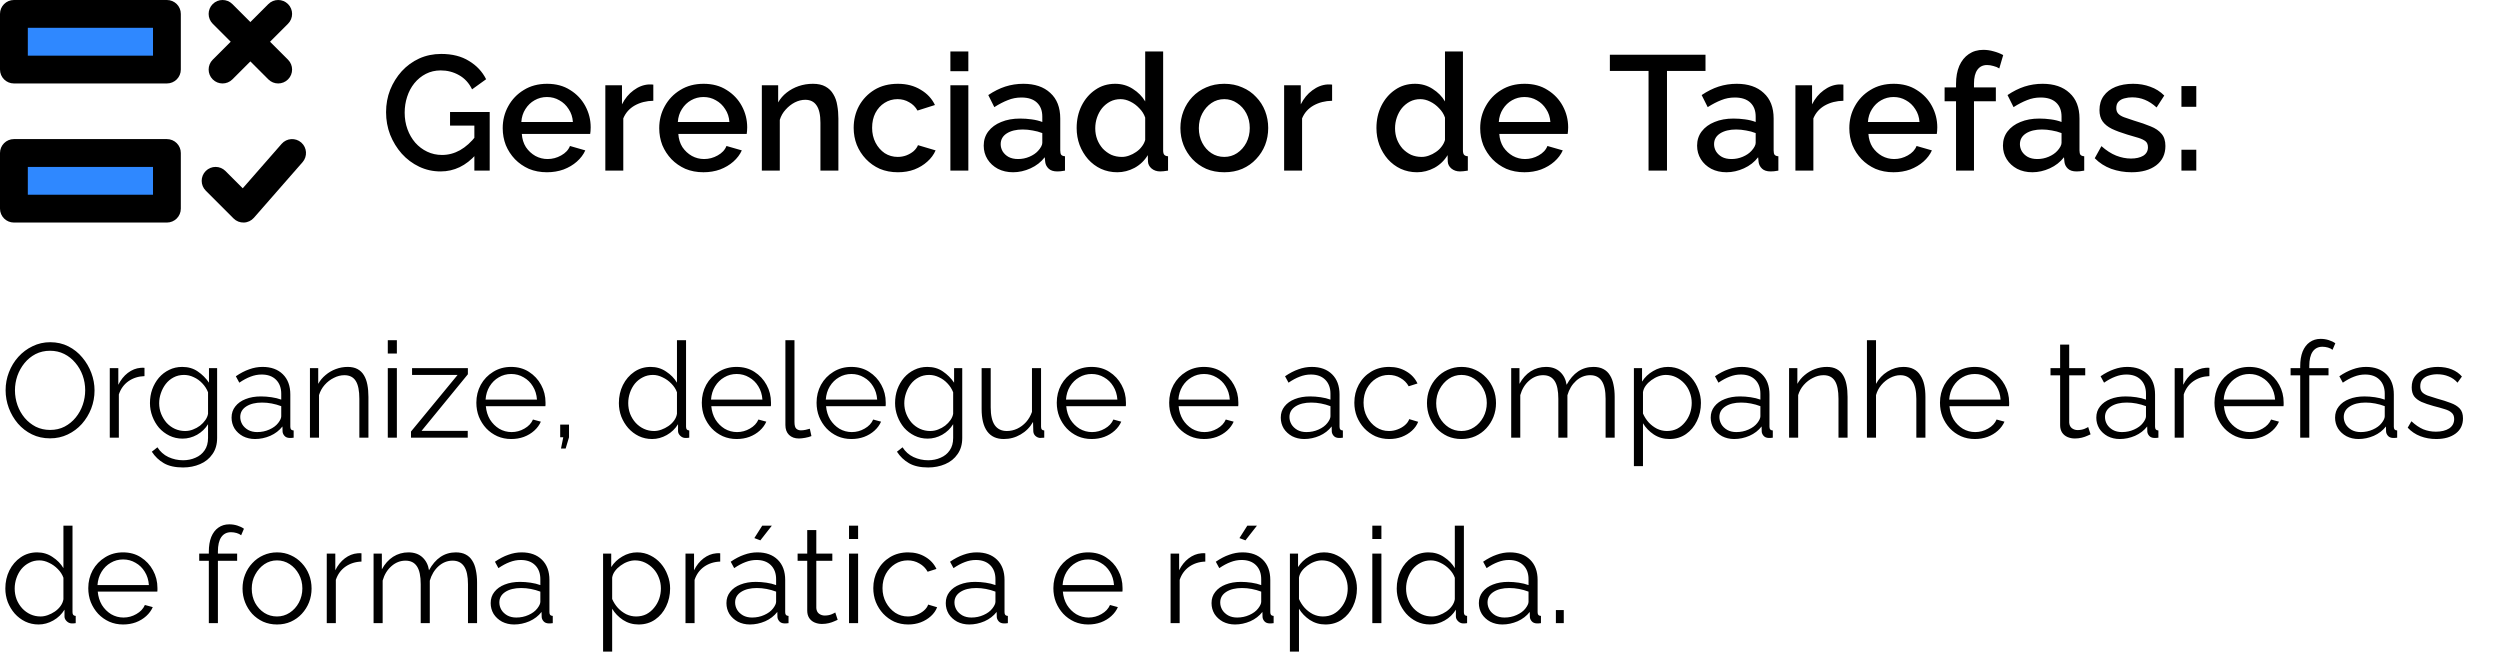 <svg xmlns="http://www.w3.org/2000/svg" width="337" height="90" viewBox="0 0 337 90" fill="none"><path fill-rule="evenodd" clip-rule="evenodd" d="M28.674 0.549C29.406 -0.183 30.594 -0.183 31.326 0.549L38.826 8.049C39.558 8.781 39.558 9.969 38.826 10.701C38.094 11.433 36.906 11.433 36.174 10.701L28.674 3.201C27.942 2.469 27.942 1.281 28.674 0.549Z" fill="black"></path><path fill-rule="evenodd" clip-rule="evenodd" d="M38.826 0.549C39.558 1.281 39.558 2.469 38.826 3.201L31.326 10.701C30.594 11.433 29.406 11.433 28.674 10.701C27.942 9.969 27.942 8.781 28.674 8.049L36.174 0.549C36.906 -0.183 38.094 -0.183 38.826 0.549Z" fill="black"></path><path fill-rule="evenodd" clip-rule="evenodd" d="M40.61 19.214C41.389 19.896 41.468 21.08 40.786 21.86L34.224 29.36C33.882 29.75 33.394 29.982 32.875 29.999C32.356 30.016 31.854 29.818 31.487 29.451L27.737 25.701C27.004 24.969 27.004 23.781 27.737 23.049C28.469 22.317 29.656 22.317 30.388 23.049L32.721 25.382L37.964 19.39C38.646 18.611 39.83 18.532 40.61 19.214Z" fill="black"></path><path d="M1.875 1.875H22.5V9.375H1.875V1.875Z" fill="#2F88FF"></path><path fill-rule="evenodd" clip-rule="evenodd" d="M0 1.875C0 0.839 0.839 0 1.875 0H22.5C23.536 0 24.375 0.839 24.375 1.875V9.375C24.375 10.411 23.536 11.25 22.5 11.25H1.875C0.839 11.25 0 10.411 0 9.375V1.875ZM3.75 3.75V7.5H20.625V3.75H3.75Z" fill="black"></path><path d="M1.875 20.625H22.5V28.125H1.875V20.625Z" fill="#2F88FF"></path><path fill-rule="evenodd" clip-rule="evenodd" d="M0 20.625C0 19.59 0.839 18.75 1.875 18.75H22.5C23.536 18.75 24.375 19.59 24.375 20.625V28.125C24.375 29.161 23.536 30 22.5 30H1.875C0.839 30 0 29.161 0 28.125V20.625ZM3.75 22.5V26.25H20.625V22.5H3.75Z" fill="black"></path><path d="M59.39 23.11C58.363 23.11 57.403 22.897 56.508 22.472C55.613 22.047 54.829 21.46 54.154 20.712C53.494 19.964 52.973 19.113 52.592 18.16C52.225 17.207 52.042 16.195 52.042 15.124C52.042 14.053 52.225 13.049 52.592 12.11C52.973 11.171 53.494 10.335 54.154 9.602C54.829 8.869 55.613 8.297 56.508 7.886C57.417 7.475 58.407 7.27 59.478 7.27C60.959 7.27 62.206 7.585 63.218 8.216C64.245 8.832 65.015 9.653 65.528 10.68L63.636 12.044C63.225 11.193 62.639 10.555 61.876 10.13C61.128 9.705 60.307 9.492 59.412 9.492C58.679 9.492 58.011 9.646 57.41 9.954C56.809 10.262 56.288 10.687 55.848 11.23C55.423 11.758 55.1 12.367 54.88 13.056C54.66 13.731 54.55 14.442 54.55 15.19C54.55 15.982 54.675 16.723 54.924 17.412C55.173 18.101 55.525 18.71 55.98 19.238C56.435 19.751 56.97 20.155 57.586 20.448C58.202 20.741 58.869 20.888 59.588 20.888C60.439 20.888 61.245 20.675 62.008 20.25C62.785 19.81 63.511 19.157 64.186 18.292V20.8C62.822 22.34 61.223 23.11 59.39 23.11ZM63.944 16.928H60.666V15.102H66.012V23H63.944V16.928ZM73.728 23.22C72.834 23.22 72.02 23.066 71.287 22.758C70.568 22.435 69.945 22.003 69.416 21.46C68.888 20.903 68.478 20.272 68.184 19.568C67.906 18.849 67.766 18.087 67.766 17.28C67.766 16.195 68.016 15.205 68.514 14.31C69.013 13.401 69.71 12.675 70.605 12.132C71.499 11.575 72.548 11.296 73.751 11.296C74.953 11.296 75.987 11.575 76.853 12.132C77.733 12.675 78.415 13.393 78.898 14.288C79.382 15.183 79.624 16.143 79.624 17.17C79.624 17.346 79.617 17.515 79.603 17.676C79.588 17.823 79.573 17.947 79.558 18.05H70.341C70.385 18.725 70.568 19.319 70.891 19.832C71.228 20.331 71.653 20.727 72.166 21.02C72.68 21.299 73.23 21.438 73.817 21.438C74.462 21.438 75.07 21.277 75.642 20.954C76.229 20.631 76.625 20.206 76.831 19.678L78.898 20.272C78.649 20.829 78.268 21.335 77.754 21.79C77.256 22.23 76.662 22.582 75.972 22.846C75.283 23.095 74.535 23.22 73.728 23.22ZM70.275 16.444H77.227C77.183 15.784 76.992 15.205 76.654 14.706C76.332 14.193 75.914 13.797 75.4 13.518C74.902 13.225 74.344 13.078 73.728 13.078C73.127 13.078 72.57 13.225 72.056 13.518C71.558 13.797 71.147 14.193 70.825 14.706C70.502 15.205 70.319 15.784 70.275 16.444ZM88.067 13.584C87.128 13.599 86.292 13.811 85.558 14.222C84.84 14.633 84.326 15.212 84.019 15.96V23H81.599V11.494H83.843V14.068C84.239 13.276 84.759 12.645 85.404 12.176C86.05 11.692 86.732 11.428 87.451 11.384C87.597 11.384 87.715 11.384 87.802 11.384C87.905 11.384 87.993 11.391 88.067 11.406V13.584ZM94.826 23.22C93.931 23.22 93.118 23.066 92.384 22.758C91.665 22.435 91.042 22.003 90.514 21.46C89.986 20.903 89.576 20.272 89.282 19.568C89.004 18.849 88.864 18.087 88.864 17.28C88.864 16.195 89.114 15.205 89.612 14.31C90.111 13.401 90.808 12.675 91.702 12.132C92.597 11.575 93.645 11.296 94.848 11.296C96.051 11.296 97.085 11.575 97.95 12.132C98.83 12.675 99.512 13.393 99.996 14.288C100.48 15.183 100.722 16.143 100.722 17.17C100.722 17.346 100.715 17.515 100.7 17.676C100.685 17.823 100.671 17.947 100.656 18.05H91.438C91.482 18.725 91.665 19.319 91.988 19.832C92.326 20.331 92.751 20.727 93.264 21.02C93.778 21.299 94.328 21.438 94.914 21.438C95.559 21.438 96.168 21.277 96.74 20.954C97.327 20.631 97.723 20.206 97.928 19.678L99.996 20.272C99.747 20.829 99.365 21.335 98.852 21.79C98.353 22.23 97.76 22.582 97.07 22.846C96.381 23.095 95.633 23.22 94.826 23.22ZM91.372 16.444H98.324C98.28 15.784 98.09 15.205 97.752 14.706C97.43 14.193 97.011 13.797 96.498 13.518C95.999 13.225 95.442 13.078 94.826 13.078C94.225 13.078 93.668 13.225 93.154 13.518C92.656 13.797 92.245 14.193 91.922 14.706C91.6 15.205 91.416 15.784 91.372 16.444ZM113.014 23H110.594V16.554C110.594 15.483 110.418 14.699 110.066 14.2C109.729 13.701 109.223 13.452 108.548 13.452C108.079 13.452 107.609 13.569 107.14 13.804C106.685 14.039 106.275 14.361 105.908 14.772C105.541 15.168 105.277 15.63 105.116 16.158V23H102.696V11.494H104.896V13.804C105.189 13.291 105.571 12.851 106.04 12.484C106.524 12.103 107.067 11.809 107.668 11.604C108.269 11.399 108.907 11.296 109.582 11.296C110.271 11.296 110.836 11.421 111.276 11.67C111.731 11.919 112.083 12.264 112.332 12.704C112.596 13.129 112.772 13.628 112.86 14.2C112.963 14.757 113.014 15.351 113.014 15.982V23ZM121.037 23.22C120.142 23.22 119.328 23.066 118.595 22.758C117.876 22.435 117.253 21.995 116.725 21.438C116.197 20.881 115.786 20.243 115.493 19.524C115.214 18.805 115.075 18.043 115.075 17.236C115.075 16.151 115.317 15.161 115.801 14.266C116.3 13.371 116.989 12.653 117.869 12.11C118.764 11.567 119.82 11.296 121.037 11.296C122.21 11.296 123.23 11.56 124.095 12.088C124.975 12.601 125.62 13.291 126.031 14.156L123.677 14.904C123.413 14.42 123.039 14.046 122.555 13.782C122.086 13.503 121.565 13.364 120.993 13.364C120.348 13.364 119.761 13.533 119.233 13.87C118.72 14.193 118.309 14.647 118.001 15.234C117.708 15.806 117.561 16.473 117.561 17.236C117.561 17.969 117.715 18.637 118.023 19.238C118.331 19.825 118.742 20.294 119.255 20.646C119.783 20.983 120.37 21.152 121.015 21.152C121.411 21.152 121.792 21.086 122.159 20.954C122.54 20.807 122.87 20.617 123.149 20.382C123.428 20.133 123.626 19.861 123.743 19.568L126.119 20.272C125.87 20.844 125.496 21.35 124.997 21.79C124.513 22.23 123.934 22.582 123.259 22.846C122.599 23.095 121.858 23.22 121.037 23.22ZM128.112 23V11.494H130.532V23H128.112ZM128.112 9.602V6.94H130.532V9.602H128.112ZM132.604 19.634C132.604 18.901 132.81 18.263 133.22 17.72C133.646 17.163 134.225 16.737 134.958 16.444C135.692 16.136 136.542 15.982 137.51 15.982C138.024 15.982 138.544 16.019 139.072 16.092C139.615 16.165 140.092 16.283 140.502 16.444V15.718C140.502 14.911 140.26 14.281 139.776 13.826C139.292 13.371 138.596 13.144 137.686 13.144C137.041 13.144 136.432 13.261 135.86 13.496C135.288 13.716 134.68 14.031 134.034 14.442L133.22 12.814C133.983 12.301 134.746 11.919 135.508 11.67C136.286 11.421 137.1 11.296 137.95 11.296C139.49 11.296 140.7 11.707 141.58 12.528C142.475 13.335 142.922 14.486 142.922 15.982V20.272C142.922 20.551 142.966 20.749 143.054 20.866C143.157 20.983 143.326 21.049 143.56 21.064V23C143.34 23.044 143.142 23.073 142.966 23.088C142.79 23.103 142.644 23.11 142.526 23.11C142.013 23.11 141.624 22.985 141.36 22.736C141.096 22.487 140.942 22.193 140.898 21.856L140.832 21.196C140.334 21.841 139.696 22.34 138.918 22.692C138.141 23.044 137.356 23.22 136.564 23.22C135.802 23.22 135.12 23.066 134.518 22.758C133.917 22.435 133.448 22.003 133.11 21.46C132.773 20.917 132.604 20.309 132.604 19.634ZM139.93 20.338C140.106 20.147 140.246 19.957 140.348 19.766C140.451 19.575 140.502 19.407 140.502 19.26V17.94C140.092 17.779 139.659 17.661 139.204 17.588C138.75 17.5 138.302 17.456 137.862 17.456C136.982 17.456 136.264 17.632 135.706 17.984C135.164 18.336 134.892 18.82 134.892 19.436C134.892 19.773 134.98 20.096 135.156 20.404C135.347 20.712 135.611 20.961 135.948 21.152C136.3 21.343 136.733 21.438 137.246 21.438C137.774 21.438 138.28 21.335 138.764 21.13C139.248 20.925 139.637 20.661 139.93 20.338ZM145.132 17.258C145.132 16.158 145.352 15.161 145.792 14.266C146.247 13.357 146.863 12.638 147.64 12.11C148.418 11.567 149.312 11.296 150.324 11.296C151.204 11.296 151.996 11.523 152.7 11.978C153.419 12.433 153.976 12.997 154.372 13.672V6.94H156.792V20.272C156.792 20.551 156.844 20.749 156.946 20.866C157.049 20.983 157.218 21.049 157.452 21.064V23C156.998 23.073 156.646 23.11 156.396 23.11C155.942 23.11 155.553 22.978 155.23 22.714C154.922 22.45 154.761 22.135 154.746 21.768L154.724 20.91C154.284 21.643 153.69 22.215 152.942 22.626C152.194 23.022 151.417 23.22 150.61 23.22C149.818 23.22 149.085 23.066 148.41 22.758C147.75 22.45 147.171 22.017 146.672 21.46C146.188 20.903 145.807 20.265 145.528 19.546C145.264 18.827 145.132 18.065 145.132 17.258ZM154.372 18.864V15.85C154.211 15.381 153.947 14.963 153.58 14.596C153.228 14.215 152.825 13.914 152.37 13.694C151.93 13.474 151.49 13.364 151.05 13.364C150.537 13.364 150.068 13.474 149.642 13.694C149.232 13.914 148.872 14.207 148.564 14.574C148.271 14.941 148.044 15.359 147.882 15.828C147.721 16.297 147.64 16.789 147.64 17.302C147.64 17.83 147.728 18.329 147.904 18.798C148.08 19.253 148.33 19.663 148.652 20.03C148.99 20.382 149.371 20.661 149.796 20.866C150.236 21.057 150.713 21.152 151.226 21.152C151.549 21.152 151.872 21.093 152.194 20.976C152.532 20.859 152.847 20.697 153.14 20.492C153.448 20.287 153.705 20.045 153.91 19.766C154.13 19.487 154.284 19.187 154.372 18.864ZM165.036 23.22C164.127 23.22 163.313 23.066 162.594 22.758C161.875 22.435 161.252 21.995 160.724 21.438C160.211 20.881 159.815 20.25 159.536 19.546C159.257 18.827 159.118 18.065 159.118 17.258C159.118 16.451 159.257 15.689 159.536 14.97C159.815 14.251 160.211 13.621 160.724 13.078C161.252 12.521 161.875 12.088 162.594 11.78C163.327 11.457 164.141 11.296 165.036 11.296C165.931 11.296 166.737 11.457 167.456 11.78C168.189 12.088 168.813 12.521 169.326 13.078C169.854 13.621 170.257 14.251 170.536 14.97C170.815 15.689 170.954 16.451 170.954 17.258C170.954 18.065 170.815 18.827 170.536 19.546C170.257 20.25 169.854 20.881 169.326 21.438C168.813 21.995 168.189 22.435 167.456 22.758C166.737 23.066 165.931 23.22 165.036 23.22ZM161.604 17.28C161.604 18.013 161.758 18.673 162.066 19.26C162.374 19.847 162.785 20.309 163.298 20.646C163.811 20.983 164.391 21.152 165.036 21.152C165.667 21.152 166.239 20.983 166.752 20.646C167.28 20.294 167.698 19.825 168.006 19.238C168.314 18.637 168.468 17.977 168.468 17.258C168.468 16.525 168.314 15.865 168.006 15.278C167.698 14.691 167.28 14.229 166.752 13.892C166.239 13.54 165.667 13.364 165.036 13.364C164.391 13.364 163.811 13.54 163.298 13.892C162.785 14.244 162.374 14.713 162.066 15.3C161.758 15.872 161.604 16.532 161.604 17.28ZM179.568 13.584C178.63 13.599 177.794 13.811 177.06 14.222C176.342 14.633 175.828 15.212 175.52 15.96V23H173.1V11.494H175.344V14.068C175.74 13.276 176.261 12.645 176.906 12.176C177.552 11.692 178.234 11.428 178.952 11.384C179.099 11.384 179.216 11.384 179.304 11.384C179.407 11.384 179.495 11.391 179.568 11.406V13.584ZM185.544 17.258C185.544 16.158 185.764 15.161 186.204 14.266C186.659 13.357 187.275 12.638 188.052 12.11C188.83 11.567 189.724 11.296 190.736 11.296C191.616 11.296 192.408 11.523 193.112 11.978C193.831 12.433 194.388 12.997 194.784 13.672V6.94H197.204V20.272C197.204 20.551 197.256 20.749 197.358 20.866C197.461 20.983 197.63 21.049 197.864 21.064V23C197.41 23.073 197.058 23.11 196.808 23.11C196.354 23.11 195.965 22.978 195.642 22.714C195.334 22.45 195.173 22.135 195.158 21.768L195.136 20.91C194.696 21.643 194.102 22.215 193.354 22.626C192.606 23.022 191.829 23.22 191.022 23.22C190.23 23.22 189.497 23.066 188.822 22.758C188.162 22.45 187.583 22.017 187.084 21.46C186.6 20.903 186.219 20.265 185.94 19.546C185.676 18.827 185.544 18.065 185.544 17.258ZM194.784 18.864V15.85C194.623 15.381 194.359 14.963 193.992 14.596C193.64 14.215 193.237 13.914 192.782 13.694C192.342 13.474 191.902 13.364 191.462 13.364C190.949 13.364 190.48 13.474 190.054 13.694C189.644 13.914 189.284 14.207 188.976 14.574C188.683 14.941 188.456 15.359 188.294 15.828C188.133 16.297 188.052 16.789 188.052 17.302C188.052 17.83 188.14 18.329 188.316 18.798C188.492 19.253 188.742 19.663 189.064 20.03C189.402 20.382 189.783 20.661 190.208 20.866C190.648 21.057 191.125 21.152 191.638 21.152C191.961 21.152 192.284 21.093 192.606 20.976C192.944 20.859 193.259 20.697 193.552 20.492C193.86 20.287 194.117 20.045 194.322 19.766C194.542 19.487 194.696 19.187 194.784 18.864ZM205.492 23.22C204.598 23.22 203.784 23.066 203.05 22.758C202.332 22.435 201.708 22.003 201.18 21.46C200.652 20.903 200.242 20.272 199.948 19.568C199.67 18.849 199.53 18.087 199.53 17.28C199.53 16.195 199.78 15.205 200.278 14.31C200.777 13.401 201.474 12.675 202.368 12.132C203.263 11.575 204.312 11.296 205.514 11.296C206.717 11.296 207.751 11.575 208.616 12.132C209.496 12.675 210.178 13.393 210.662 14.288C211.146 15.183 211.388 16.143 211.388 17.17C211.388 17.346 211.381 17.515 211.366 17.676C211.352 17.823 211.337 17.947 211.322 18.05H202.104C202.148 18.725 202.332 19.319 202.654 19.832C202.992 20.331 203.417 20.727 203.93 21.02C204.444 21.299 204.994 21.438 205.58 21.438C206.226 21.438 206.834 21.277 207.406 20.954C207.993 20.631 208.389 20.206 208.594 19.678L210.662 20.272C210.413 20.829 210.032 21.335 209.518 21.79C209.02 22.23 208.426 22.582 207.736 22.846C207.047 23.095 206.299 23.22 205.492 23.22ZM202.038 16.444H208.99C208.946 15.784 208.756 15.205 208.418 14.706C208.096 14.193 207.678 13.797 207.164 13.518C206.666 13.225 206.108 13.078 205.492 13.078C204.891 13.078 204.334 13.225 203.82 13.518C203.322 13.797 202.911 14.193 202.588 14.706C202.266 15.205 202.082 15.784 202.038 16.444ZM229.902 9.558H224.71V23H222.224V9.558H217.01V7.38H229.902V9.558ZM228.768 19.634C228.768 18.901 228.974 18.263 229.384 17.72C229.81 17.163 230.389 16.737 231.122 16.444C231.856 16.136 232.706 15.982 233.674 15.982C234.188 15.982 234.708 16.019 235.236 16.092C235.779 16.165 236.256 16.283 236.666 16.444V15.718C236.666 14.911 236.424 14.281 235.94 13.826C235.456 13.371 234.76 13.144 233.85 13.144C233.205 13.144 232.596 13.261 232.024 13.496C231.452 13.716 230.844 14.031 230.198 14.442L229.384 12.814C230.147 12.301 230.91 11.919 231.672 11.67C232.45 11.421 233.264 11.296 234.114 11.296C235.654 11.296 236.864 11.707 237.744 12.528C238.639 13.335 239.086 14.486 239.086 15.982V20.272C239.086 20.551 239.13 20.749 239.218 20.866C239.321 20.983 239.49 21.049 239.724 21.064V23C239.504 23.044 239.306 23.073 239.13 23.088C238.954 23.103 238.808 23.11 238.69 23.11C238.177 23.11 237.788 22.985 237.524 22.736C237.26 22.487 237.106 22.193 237.062 21.856L236.996 21.196C236.498 21.841 235.86 22.34 235.082 22.692C234.305 23.044 233.52 23.22 232.728 23.22C231.966 23.22 231.284 23.066 230.682 22.758C230.081 22.435 229.612 22.003 229.274 21.46C228.937 20.917 228.768 20.309 228.768 19.634ZM236.094 20.338C236.27 20.147 236.41 19.957 236.512 19.766C236.615 19.575 236.666 19.407 236.666 19.26V17.94C236.256 17.779 235.823 17.661 235.368 17.588C234.914 17.5 234.466 17.456 234.026 17.456C233.146 17.456 232.428 17.632 231.87 17.984C231.328 18.336 231.056 18.82 231.056 19.436C231.056 19.773 231.144 20.096 231.32 20.404C231.511 20.712 231.775 20.961 232.112 21.152C232.464 21.343 232.897 21.438 233.41 21.438C233.938 21.438 234.444 21.335 234.928 21.13C235.412 20.925 235.801 20.661 236.094 20.338ZM248.49 13.584C247.552 13.599 246.716 13.811 245.982 14.222C245.264 14.633 244.75 15.212 244.442 15.96V23H242.022V11.494H244.266V14.068C244.662 13.276 245.183 12.645 245.828 12.176C246.474 11.692 247.156 11.428 247.874 11.384C248.021 11.384 248.138 11.384 248.226 11.384C248.329 11.384 248.417 11.391 248.49 11.406V13.584ZM255.25 23.22C254.355 23.22 253.541 23.066 252.808 22.758C252.089 22.435 251.466 22.003 250.938 21.46C250.41 20.903 249.999 20.272 249.706 19.568C249.427 18.849 249.288 18.087 249.288 17.28C249.288 16.195 249.537 15.205 250.036 14.31C250.535 13.401 251.231 12.675 252.126 12.132C253.021 11.575 254.069 11.296 255.272 11.296C256.475 11.296 257.509 11.575 258.374 12.132C259.254 12.675 259.936 13.393 260.42 14.288C260.904 15.183 261.146 16.143 261.146 17.17C261.146 17.346 261.139 17.515 261.124 17.676C261.109 17.823 261.095 17.947 261.08 18.05H251.862C251.906 18.725 252.089 19.319 252.412 19.832C252.749 20.331 253.175 20.727 253.688 21.02C254.201 21.299 254.751 21.438 255.338 21.438C255.983 21.438 256.592 21.277 257.164 20.954C257.751 20.631 258.147 20.206 258.352 19.678L260.42 20.272C260.171 20.829 259.789 21.335 259.276 21.79C258.777 22.23 258.183 22.582 257.494 22.846C256.805 23.095 256.057 23.22 255.25 23.22ZM251.796 16.444H258.748C258.704 15.784 258.513 15.205 258.176 14.706C257.853 14.193 257.435 13.797 256.922 13.518C256.423 13.225 255.866 13.078 255.25 13.078C254.649 13.078 254.091 13.225 253.578 13.518C253.079 13.797 252.669 14.193 252.346 14.706C252.023 15.205 251.84 15.784 251.796 16.444ZM263.673 23V13.65H262.133V11.78H263.673V11.318C263.673 10.379 263.819 9.565 264.113 8.876C264.421 8.187 264.846 7.659 265.389 7.292C265.946 6.911 266.599 6.72 267.347 6.72C267.816 6.72 268.278 6.786 268.733 6.918C269.187 7.035 269.62 7.204 270.031 7.424L269.503 9.228C269.283 9.081 269.019 8.971 268.711 8.898C268.417 8.81 268.131 8.766 267.853 8.766C267.295 8.766 266.863 8.979 266.555 9.404C266.247 9.829 266.093 10.445 266.093 11.252V11.78H269.041V13.65H266.093V23H263.673ZM269.997 19.634C269.997 18.901 270.202 18.263 270.613 17.72C271.038 17.163 271.618 16.737 272.351 16.444C273.084 16.136 273.935 15.982 274.903 15.982C275.416 15.982 275.937 16.019 276.465 16.092C277.008 16.165 277.484 16.283 277.895 16.444V15.718C277.895 14.911 277.653 14.281 277.169 13.826C276.685 13.371 275.988 13.144 275.079 13.144C274.434 13.144 273.825 13.261 273.253 13.496C272.681 13.716 272.072 14.031 271.427 14.442L270.613 12.814C271.376 12.301 272.138 11.919 272.901 11.67C273.678 11.421 274.492 11.296 275.343 11.296C276.883 11.296 278.093 11.707 278.973 12.528C279.868 13.335 280.315 14.486 280.315 15.982V20.272C280.315 20.551 280.359 20.749 280.447 20.866C280.55 20.983 280.718 21.049 280.953 21.064V23C280.733 23.044 280.535 23.073 280.359 23.088C280.183 23.103 280.036 23.11 279.919 23.11C279.406 23.11 279.017 22.985 278.753 22.736C278.489 22.487 278.335 22.193 278.291 21.856L278.225 21.196C277.726 21.841 277.088 22.34 276.311 22.692C275.534 23.044 274.749 23.22 273.957 23.22C273.194 23.22 272.512 23.066 271.911 22.758C271.31 22.435 270.84 22.003 270.503 21.46C270.166 20.917 269.997 20.309 269.997 19.634ZM277.323 20.338C277.499 20.147 277.638 19.957 277.741 19.766C277.844 19.575 277.895 19.407 277.895 19.26V17.94C277.484 17.779 277.052 17.661 276.597 17.588C276.142 17.5 275.695 17.456 275.255 17.456C274.375 17.456 273.656 17.632 273.099 17.984C272.556 18.336 272.285 18.82 272.285 19.436C272.285 19.773 272.373 20.096 272.549 20.404C272.74 20.712 273.004 20.961 273.341 21.152C273.693 21.343 274.126 21.438 274.639 21.438C275.167 21.438 275.673 21.335 276.157 21.13C276.641 20.925 277.03 20.661 277.323 20.338ZM287.343 23.22C286.375 23.22 285.458 23.066 284.593 22.758C283.727 22.435 282.987 21.959 282.371 21.328L283.273 19.7C283.933 20.287 284.593 20.712 285.253 20.976C285.927 21.24 286.595 21.372 287.255 21.372C287.929 21.372 288.479 21.247 288.905 20.998C289.33 20.734 289.543 20.353 289.543 19.854C289.543 19.487 289.433 19.216 289.213 19.04C288.993 18.864 288.67 18.71 288.245 18.578C287.834 18.446 287.335 18.299 286.749 18.138C285.927 17.889 285.238 17.632 284.681 17.368C284.123 17.089 283.705 16.752 283.427 16.356C283.148 15.96 283.009 15.454 283.009 14.838C283.009 14.09 283.199 13.452 283.581 12.924C283.962 12.396 284.49 11.993 285.165 11.714C285.854 11.435 286.646 11.296 287.541 11.296C288.377 11.296 289.147 11.428 289.851 11.692C290.569 11.941 291.2 12.337 291.743 12.88L290.709 14.486C290.195 14.017 289.667 13.672 289.125 13.452C288.597 13.232 288.025 13.122 287.409 13.122C287.057 13.122 286.719 13.166 286.397 13.254C286.074 13.327 285.803 13.474 285.583 13.694C285.377 13.899 285.275 14.193 285.275 14.574C285.275 14.882 285.363 15.131 285.539 15.322C285.715 15.513 285.979 15.674 286.331 15.806C286.683 15.938 287.115 16.085 287.629 16.246C288.523 16.51 289.286 16.774 289.917 17.038C290.547 17.287 291.031 17.617 291.369 18.028C291.721 18.424 291.897 18.974 291.897 19.678C291.897 20.793 291.479 21.665 290.643 22.296C289.821 22.912 288.721 23.22 287.343 23.22ZM294.057 14.398V11.604H296.059V14.398H294.057ZM294.057 23V20.184H296.059V23H294.057Z" fill="black"></path><path d="M6.75 59.09C5.85 59.09 5.034 58.91 4.302 58.55C3.57 58.19 2.94 57.704 2.412 57.092C1.884 56.468 1.476 55.772 1.188 55.004C0.9 54.224 0.756 53.426 0.756 52.61C0.756 51.758 0.906 50.948 1.206 50.18C1.506 49.4 1.926 48.71 2.466 48.11C3.018 47.498 3.66 47.018 4.392 46.67C5.124 46.31 5.916 46.13 6.768 46.13C7.668 46.13 8.484 46.316 9.216 46.688C9.948 47.06 10.572 47.558 11.088 48.182C11.616 48.806 12.024 49.502 12.312 50.27C12.6 51.038 12.744 51.824 12.744 52.628C12.744 53.48 12.594 54.296 12.294 55.076C11.994 55.844 11.574 56.534 11.034 57.146C10.494 57.746 9.858 58.22 9.126 58.568C8.394 58.916 7.602 59.09 6.75 59.09ZM2.016 52.61C2.016 53.306 2.13 53.978 2.358 54.626C2.586 55.262 2.91 55.832 3.33 56.336C3.75 56.828 4.248 57.224 4.824 57.524C5.412 57.812 6.054 57.956 6.75 57.956C7.482 57.956 8.136 57.806 8.712 57.506C9.3 57.194 9.798 56.786 10.206 56.282C10.626 55.766 10.944 55.19 11.16 54.554C11.376 53.918 11.484 53.27 11.484 52.61C11.484 51.914 11.37 51.248 11.142 50.612C10.914 49.976 10.584 49.406 10.152 48.902C9.732 48.398 9.234 48.002 8.658 47.714C8.082 47.426 7.446 47.282 6.75 47.282C6.03 47.282 5.376 47.432 4.788 47.732C4.212 48.032 3.714 48.44 3.294 48.956C2.886 49.46 2.568 50.03 2.34 50.666C2.124 51.302 2.016 51.95 2.016 52.61ZM19.477 50.702C18.661 50.726 17.941 50.954 17.317 51.386C16.705 51.818 16.273 52.412 16.021 53.168V59H14.797V49.622H15.949V51.872C16.273 51.212 16.699 50.678 17.227 50.27C17.767 49.862 18.337 49.634 18.937 49.586C19.057 49.574 19.159 49.568 19.243 49.568C19.339 49.568 19.417 49.574 19.477 49.586V50.702ZM24.606 59.126C23.97 59.126 23.382 58.994 22.842 58.73C22.302 58.466 21.834 58.112 21.438 57.668C21.054 57.212 20.754 56.696 20.538 56.12C20.322 55.544 20.214 54.95 20.214 54.338C20.214 53.678 20.316 53.06 20.52 52.484C20.736 51.896 21.036 51.374 21.42 50.918C21.816 50.462 22.278 50.108 22.806 49.856C23.334 49.592 23.922 49.46 24.57 49.46C25.374 49.46 26.07 49.664 26.658 50.072C27.258 50.48 27.762 50.984 28.17 51.584V49.622H29.268V59.036C29.268 59.9 29.058 60.626 28.638 61.214C28.23 61.814 27.672 62.264 26.964 62.564C26.268 62.864 25.506 63.014 24.678 63.014C23.61 63.014 22.746 62.822 22.086 62.438C21.426 62.054 20.886 61.538 20.466 60.89L21.222 60.296C21.594 60.884 22.086 61.322 22.698 61.61C23.322 61.898 23.982 62.042 24.678 62.042C25.29 62.042 25.848 61.928 26.352 61.7C26.868 61.484 27.276 61.154 27.576 60.71C27.888 60.266 28.044 59.708 28.044 59.036V57.182C27.684 57.77 27.192 58.244 26.568 58.604C25.944 58.952 25.29 59.126 24.606 59.126ZM24.948 58.1C25.32 58.1 25.674 58.034 26.01 57.902C26.358 57.77 26.676 57.596 26.964 57.38C27.252 57.152 27.492 56.9 27.684 56.624C27.876 56.348 27.996 56.066 28.044 55.778V52.88C27.864 52.424 27.606 52.022 27.27 51.674C26.934 51.314 26.55 51.038 26.118 50.846C25.698 50.642 25.26 50.54 24.804 50.54C24.276 50.54 23.802 50.654 23.382 50.882C22.974 51.098 22.626 51.392 22.338 51.764C22.062 52.124 21.846 52.532 21.69 52.988C21.534 53.444 21.456 53.9 21.456 54.356C21.456 54.86 21.546 55.34 21.726 55.796C21.906 56.24 22.152 56.642 22.464 57.002C22.788 57.35 23.16 57.62 23.58 57.812C24.012 58.004 24.468 58.1 24.948 58.1ZM31.215 56.3C31.215 55.712 31.383 55.208 31.719 54.788C32.055 54.356 32.517 54.026 33.105 53.798C33.705 53.558 34.395 53.438 35.175 53.438C35.631 53.438 36.105 53.474 36.597 53.546C37.089 53.618 37.527 53.726 37.911 53.87V53.078C37.911 52.286 37.677 51.656 37.209 51.188C36.741 50.72 36.093 50.486 35.265 50.486C34.761 50.486 34.263 50.582 33.771 50.774C33.291 50.954 32.787 51.224 32.259 51.584L31.791 50.72C32.403 50.3 33.003 49.988 33.591 49.784C34.179 49.568 34.779 49.46 35.391 49.46C36.543 49.46 37.455 49.79 38.127 50.45C38.799 51.11 39.135 52.022 39.135 53.186V57.524C39.135 57.692 39.171 57.818 39.243 57.902C39.315 57.974 39.429 58.016 39.585 58.028V59C39.453 59.012 39.339 59.024 39.243 59.036C39.147 59.048 39.075 59.048 39.027 59.036C38.727 59.024 38.499 58.928 38.343 58.748C38.187 58.568 38.103 58.376 38.091 58.172L38.073 57.488C37.653 58.028 37.107 58.448 36.435 58.748C35.763 59.036 35.079 59.18 34.383 59.18C33.783 59.18 33.237 59.054 32.745 58.802C32.265 58.538 31.887 58.19 31.611 57.758C31.347 57.314 31.215 56.828 31.215 56.3ZM37.497 57.02C37.629 56.852 37.731 56.69 37.803 56.534C37.875 56.378 37.911 56.24 37.911 56.12V54.752C37.503 54.596 37.077 54.476 36.633 54.392C36.201 54.308 35.763 54.266 35.319 54.266C34.443 54.266 33.735 54.44 33.195 54.788C32.655 55.136 32.385 55.61 32.385 56.21C32.385 56.558 32.475 56.888 32.655 57.2C32.835 57.5 33.099 57.752 33.447 57.956C33.795 58.148 34.203 58.244 34.671 58.244C35.259 58.244 35.805 58.13 36.309 57.902C36.825 57.674 37.221 57.38 37.497 57.02ZM49.664 59H48.44V53.762C48.44 52.658 48.278 51.854 47.954 51.35C47.63 50.834 47.12 50.576 46.424 50.576C45.944 50.576 45.47 50.696 45.002 50.936C44.534 51.164 44.12 51.482 43.76 51.89C43.412 52.286 43.16 52.742 43.004 53.258V59H41.78V49.622H42.896V51.746C43.148 51.29 43.478 50.894 43.886 50.558C44.294 50.21 44.756 49.94 45.272 49.748C45.788 49.556 46.322 49.46 46.874 49.46C47.39 49.46 47.828 49.556 48.188 49.748C48.548 49.94 48.836 50.216 49.052 50.576C49.268 50.924 49.424 51.35 49.52 51.854C49.616 52.346 49.664 52.898 49.664 53.51V59ZM52.274 59V49.622H53.498V59H52.274ZM52.274 47.66V45.86H53.498V47.66H52.274ZM55.402 58.172L61.684 50.54H55.546V49.622H63.07V50.45L56.824 58.082H63.052V59H55.402V58.172ZM68.91 59.18C68.238 59.18 67.614 59.054 67.038 58.802C66.462 58.538 65.964 58.184 65.544 57.74C65.124 57.284 64.794 56.762 64.554 56.174C64.326 55.586 64.212 54.956 64.212 54.284C64.212 53.408 64.41 52.604 64.806 51.872C65.214 51.14 65.772 50.558 66.48 50.126C67.188 49.682 67.992 49.46 68.892 49.46C69.816 49.46 70.62 49.682 71.304 50.126C72 50.57 72.546 51.158 72.942 51.89C73.338 52.61 73.536 53.402 73.536 54.266C73.536 54.362 73.536 54.458 73.536 54.554C73.536 54.638 73.53 54.704 73.518 54.752H65.49C65.55 55.424 65.736 56.024 66.048 56.552C66.372 57.068 66.786 57.482 67.29 57.794C67.806 58.094 68.364 58.244 68.964 58.244C69.576 58.244 70.152 58.088 70.692 57.776C71.244 57.464 71.628 57.056 71.844 56.552L72.906 56.84C72.714 57.284 72.42 57.686 72.024 58.046C71.628 58.406 71.16 58.688 70.62 58.892C70.092 59.084 69.522 59.18 68.91 59.18ZM65.454 53.87H72.384C72.336 53.186 72.15 52.586 71.826 52.07C71.514 51.554 71.1 51.152 70.584 50.864C70.08 50.564 69.522 50.414 68.91 50.414C68.298 50.414 67.74 50.564 67.236 50.864C66.732 51.152 66.318 51.56 65.994 52.088C65.682 52.604 65.502 53.198 65.454 53.87ZM75.622 60.458L75.928 58.946H75.514V57.236H76.702V58.946L76.252 60.458H75.622ZM83.425 54.338C83.425 53.45 83.605 52.64 83.965 51.908C84.337 51.164 84.847 50.57 85.495 50.126C86.143 49.682 86.881 49.46 87.709 49.46C88.489 49.46 89.185 49.67 89.797 50.09C90.421 50.498 90.907 50.996 91.255 51.584V45.86H92.479V57.524C92.479 57.692 92.515 57.818 92.587 57.902C92.659 57.974 92.767 58.016 92.911 58.028V59C92.671 59.036 92.485 59.048 92.353 59.036C92.101 59.024 91.879 58.922 91.687 58.73C91.495 58.538 91.399 58.328 91.399 58.1V57.182C91.027 57.794 90.523 58.28 89.887 58.64C89.251 59 88.591 59.18 87.907 59.18C87.259 59.18 86.659 59.048 86.107 58.784C85.567 58.52 85.093 58.16 84.685 57.704C84.289 57.248 83.977 56.732 83.749 56.156C83.533 55.568 83.425 54.962 83.425 54.338ZM91.255 55.778V52.88C91.099 52.448 90.847 52.058 90.499 51.71C90.151 51.35 89.755 51.068 89.311 50.864C88.879 50.648 88.447 50.54 88.015 50.54C87.511 50.54 87.055 50.648 86.647 50.864C86.239 51.068 85.885 51.35 85.585 51.71C85.297 52.07 85.075 52.478 84.919 52.934C84.763 53.39 84.685 53.858 84.685 54.338C84.685 54.842 84.769 55.322 84.937 55.778C85.117 56.234 85.369 56.642 85.693 57.002C86.017 57.35 86.389 57.62 86.809 57.812C87.229 58.004 87.685 58.1 88.177 58.1C88.489 58.1 88.813 58.04 89.149 57.92C89.485 57.8 89.803 57.638 90.103 57.434C90.415 57.218 90.673 56.966 90.877 56.678C91.081 56.39 91.207 56.09 91.255 55.778ZM99.302 59.18C98.63 59.18 98.006 59.054 97.43 58.802C96.854 58.538 96.356 58.184 95.936 57.74C95.516 57.284 95.186 56.762 94.946 56.174C94.718 55.586 94.604 54.956 94.604 54.284C94.604 53.408 94.802 52.604 95.198 51.872C95.606 51.14 96.164 50.558 96.872 50.126C97.58 49.682 98.384 49.46 99.284 49.46C100.208 49.46 101.012 49.682 101.696 50.126C102.392 50.57 102.938 51.158 103.334 51.89C103.73 52.61 103.928 53.402 103.928 54.266C103.928 54.362 103.928 54.458 103.928 54.554C103.928 54.638 103.922 54.704 103.91 54.752H95.882C95.942 55.424 96.128 56.024 96.44 56.552C96.764 57.068 97.178 57.482 97.682 57.794C98.198 58.094 98.756 58.244 99.356 58.244C99.968 58.244 100.544 58.088 101.084 57.776C101.636 57.464 102.02 57.056 102.236 56.552L103.298 56.84C103.106 57.284 102.812 57.686 102.416 58.046C102.02 58.406 101.552 58.688 101.012 58.892C100.484 59.084 99.914 59.18 99.302 59.18ZM95.846 53.87H102.776C102.728 53.186 102.542 52.586 102.218 52.07C101.906 51.554 101.492 51.152 100.976 50.864C100.472 50.564 99.914 50.414 99.302 50.414C98.69 50.414 98.132 50.564 97.628 50.864C97.124 51.152 96.71 51.56 96.386 52.088C96.074 52.604 95.894 53.198 95.846 53.87ZM105.871 45.86H107.095V56.876C107.095 57.344 107.179 57.65 107.347 57.794C107.515 57.938 107.719 58.01 107.959 58.01C108.175 58.01 108.391 57.986 108.607 57.938C108.823 57.89 109.009 57.842 109.165 57.794L109.381 58.784C109.153 58.88 108.871 58.958 108.535 59.018C108.211 59.078 107.929 59.108 107.689 59.108C107.137 59.108 106.693 58.946 106.357 58.622C106.033 58.298 105.871 57.854 105.871 57.29V45.86ZM114.771 59.18C114.099 59.18 113.475 59.054 112.899 58.802C112.323 58.538 111.825 58.184 111.405 57.74C110.985 57.284 110.655 56.762 110.415 56.174C110.187 55.586 110.073 54.956 110.073 54.284C110.073 53.408 110.271 52.604 110.667 51.872C111.075 51.14 111.633 50.558 112.341 50.126C113.049 49.682 113.853 49.46 114.753 49.46C115.677 49.46 116.481 49.682 117.165 50.126C117.861 50.57 118.407 51.158 118.803 51.89C119.199 52.61 119.397 53.402 119.397 54.266C119.397 54.362 119.397 54.458 119.397 54.554C119.397 54.638 119.391 54.704 119.379 54.752H111.351C111.411 55.424 111.597 56.024 111.909 56.552C112.233 57.068 112.647 57.482 113.151 57.794C113.667 58.094 114.225 58.244 114.825 58.244C115.437 58.244 116.013 58.088 116.553 57.776C117.105 57.464 117.489 57.056 117.705 56.552L118.767 56.84C118.575 57.284 118.281 57.686 117.885 58.046C117.489 58.406 117.021 58.688 116.481 58.892C115.953 59.084 115.383 59.18 114.771 59.18ZM111.315 53.87H118.245C118.197 53.186 118.011 52.586 117.687 52.07C117.375 51.554 116.961 51.152 116.445 50.864C115.941 50.564 115.383 50.414 114.771 50.414C114.159 50.414 113.601 50.564 113.097 50.864C112.593 51.152 112.179 51.56 111.855 52.088C111.543 52.604 111.363 53.198 111.315 53.87ZM125.048 59.126C124.412 59.126 123.824 58.994 123.284 58.73C122.744 58.466 122.276 58.112 121.88 57.668C121.496 57.212 121.196 56.696 120.98 56.12C120.764 55.544 120.656 54.95 120.656 54.338C120.656 53.678 120.758 53.06 120.962 52.484C121.178 51.896 121.478 51.374 121.862 50.918C122.258 50.462 122.72 50.108 123.248 49.856C123.776 49.592 124.364 49.46 125.012 49.46C125.816 49.46 126.512 49.664 127.1 50.072C127.7 50.48 128.204 50.984 128.612 51.584V49.622H129.71V59.036C129.71 59.9 129.5 60.626 129.08 61.214C128.672 61.814 128.114 62.264 127.406 62.564C126.71 62.864 125.948 63.014 125.12 63.014C124.052 63.014 123.188 62.822 122.528 62.438C121.868 62.054 121.328 61.538 120.908 60.89L121.664 60.296C122.036 60.884 122.528 61.322 123.14 61.61C123.764 61.898 124.424 62.042 125.12 62.042C125.732 62.042 126.29 61.928 126.794 61.7C127.31 61.484 127.718 61.154 128.018 60.71C128.33 60.266 128.486 59.708 128.486 59.036V57.182C128.126 57.77 127.634 58.244 127.01 58.604C126.386 58.952 125.732 59.126 125.048 59.126ZM125.39 58.1C125.762 58.1 126.116 58.034 126.452 57.902C126.8 57.77 127.118 57.596 127.406 57.38C127.694 57.152 127.934 56.9 128.126 56.624C128.318 56.348 128.438 56.066 128.486 55.778V52.88C128.306 52.424 128.048 52.022 127.712 51.674C127.376 51.314 126.992 51.038 126.56 50.846C126.14 50.642 125.702 50.54 125.246 50.54C124.718 50.54 124.244 50.654 123.824 50.882C123.416 51.098 123.068 51.392 122.78 51.764C122.504 52.124 122.288 52.532 122.132 52.988C121.976 53.444 121.898 53.9 121.898 54.356C121.898 54.86 121.988 55.34 122.168 55.796C122.348 56.24 122.594 56.642 122.906 57.002C123.23 57.35 123.602 57.62 124.022 57.812C124.454 58.004 124.91 58.1 125.39 58.1ZM132.323 55.13V49.622H133.547V54.914C133.547 55.982 133.727 56.78 134.087 57.308C134.459 57.836 135.005 58.1 135.725 58.1C136.205 58.1 136.667 57.998 137.111 57.794C137.567 57.578 137.969 57.278 138.317 56.894C138.665 56.498 138.929 56.042 139.109 55.526V49.622H140.333V57.524C140.333 57.692 140.369 57.818 140.441 57.902C140.513 57.974 140.621 58.016 140.765 58.028V59C140.621 59.012 140.507 59.018 140.423 59.018C140.339 59.03 140.261 59.036 140.189 59.036C139.949 59.012 139.739 58.916 139.559 58.748C139.391 58.58 139.301 58.376 139.289 58.136L139.253 56.876C138.845 57.596 138.287 58.16 137.579 58.568C136.883 58.976 136.127 59.18 135.311 59.18C134.327 59.18 133.583 58.838 133.079 58.154C132.575 57.47 132.323 56.462 132.323 55.13ZM147.15 59.18C146.478 59.18 145.854 59.054 145.278 58.802C144.702 58.538 144.204 58.184 143.784 57.74C143.364 57.284 143.034 56.762 142.794 56.174C142.566 55.586 142.452 54.956 142.452 54.284C142.452 53.408 142.65 52.604 143.046 51.872C143.454 51.14 144.012 50.558 144.72 50.126C145.428 49.682 146.232 49.46 147.132 49.46C148.056 49.46 148.86 49.682 149.544 50.126C150.24 50.57 150.786 51.158 151.182 51.89C151.578 52.61 151.776 53.402 151.776 54.266C151.776 54.362 151.776 54.458 151.776 54.554C151.776 54.638 151.77 54.704 151.758 54.752H143.73C143.79 55.424 143.976 56.024 144.288 56.552C144.612 57.068 145.026 57.482 145.53 57.794C146.046 58.094 146.604 58.244 147.204 58.244C147.816 58.244 148.392 58.088 148.932 57.776C149.484 57.464 149.868 57.056 150.084 56.552L151.146 56.84C150.954 57.284 150.66 57.686 150.264 58.046C149.868 58.406 149.4 58.688 148.86 58.892C148.332 59.084 147.762 59.18 147.15 59.18ZM143.694 53.87H150.624C150.576 53.186 150.39 52.586 150.066 52.07C149.754 51.554 149.34 51.152 148.824 50.864C148.32 50.564 147.762 50.414 147.15 50.414C146.538 50.414 145.98 50.564 145.476 50.864C144.972 51.152 144.558 51.56 144.234 52.088C143.922 52.604 143.742 53.198 143.694 53.87ZM162.302 59.18C161.63 59.18 161.006 59.054 160.43 58.802C159.854 58.538 159.356 58.184 158.936 57.74C158.516 57.284 158.186 56.762 157.946 56.174C157.718 55.586 157.604 54.956 157.604 54.284C157.604 53.408 157.802 52.604 158.198 51.872C158.606 51.14 159.164 50.558 159.872 50.126C160.58 49.682 161.384 49.46 162.284 49.46C163.208 49.46 164.012 49.682 164.696 50.126C165.392 50.57 165.938 51.158 166.334 51.89C166.73 52.61 166.928 53.402 166.928 54.266C166.928 54.362 166.928 54.458 166.928 54.554C166.928 54.638 166.922 54.704 166.91 54.752H158.882C158.942 55.424 159.128 56.024 159.44 56.552C159.764 57.068 160.178 57.482 160.682 57.794C161.198 58.094 161.756 58.244 162.356 58.244C162.968 58.244 163.544 58.088 164.084 57.776C164.636 57.464 165.02 57.056 165.236 56.552L166.298 56.84C166.106 57.284 165.812 57.686 165.416 58.046C165.02 58.406 164.552 58.688 164.012 58.892C163.484 59.084 162.914 59.18 162.302 59.18ZM158.846 53.87H165.776C165.728 53.186 165.542 52.586 165.218 52.07C164.906 51.554 164.492 51.152 163.976 50.864C163.472 50.564 162.914 50.414 162.302 50.414C161.69 50.414 161.132 50.564 160.628 50.864C160.124 51.152 159.71 51.56 159.386 52.088C159.074 52.604 158.894 53.198 158.846 53.87ZM172.649 56.3C172.649 55.712 172.817 55.208 173.153 54.788C173.489 54.356 173.951 54.026 174.539 53.798C175.139 53.558 175.829 53.438 176.609 53.438C177.065 53.438 177.539 53.474 178.031 53.546C178.523 53.618 178.961 53.726 179.345 53.87V53.078C179.345 52.286 179.111 51.656 178.643 51.188C178.175 50.72 177.527 50.486 176.699 50.486C176.195 50.486 175.697 50.582 175.205 50.774C174.725 50.954 174.221 51.224 173.693 51.584L173.225 50.72C173.837 50.3 174.437 49.988 175.025 49.784C175.613 49.568 176.213 49.46 176.825 49.46C177.977 49.46 178.889 49.79 179.561 50.45C180.233 51.11 180.569 52.022 180.569 53.186V57.524C180.569 57.692 180.605 57.818 180.677 57.902C180.749 57.974 180.863 58.016 181.019 58.028V59C180.887 59.012 180.773 59.024 180.677 59.036C180.581 59.048 180.509 59.048 180.461 59.036C180.161 59.024 179.933 58.928 179.777 58.748C179.621 58.568 179.537 58.376 179.525 58.172L179.507 57.488C179.087 58.028 178.541 58.448 177.869 58.748C177.197 59.036 176.513 59.18 175.817 59.18C175.217 59.18 174.671 59.054 174.179 58.802C173.699 58.538 173.321 58.19 173.045 57.758C172.781 57.314 172.649 56.828 172.649 56.3ZM178.931 57.02C179.063 56.852 179.165 56.69 179.237 56.534C179.309 56.378 179.345 56.24 179.345 56.12V54.752C178.937 54.596 178.511 54.476 178.067 54.392C177.635 54.308 177.197 54.266 176.753 54.266C175.877 54.266 175.169 54.44 174.629 54.788C174.089 55.136 173.819 55.61 173.819 56.21C173.819 56.558 173.909 56.888 174.089 57.2C174.269 57.5 174.533 57.752 174.881 57.956C175.229 58.148 175.637 58.244 176.105 58.244C176.693 58.244 177.239 58.13 177.743 57.902C178.259 57.674 178.655 57.38 178.931 57.02ZM187.281 59.18C186.597 59.18 185.967 59.054 185.391 58.802C184.827 58.538 184.329 58.178 183.897 57.722C183.477 57.266 183.147 56.744 182.907 56.156C182.679 55.568 182.565 54.944 182.565 54.284C182.565 53.396 182.763 52.586 183.159 51.854C183.555 51.122 184.107 50.54 184.815 50.108C185.523 49.676 186.339 49.46 187.263 49.46C188.139 49.46 188.913 49.664 189.585 50.072C190.257 50.468 190.755 51.008 191.079 51.692L189.891 52.07C189.627 51.59 189.255 51.218 188.775 50.954C188.307 50.678 187.785 50.54 187.209 50.54C186.585 50.54 186.015 50.702 185.499 51.026C184.983 51.35 184.569 51.794 184.257 52.358C183.957 52.922 183.807 53.564 183.807 54.284C183.807 54.992 183.963 55.634 184.275 56.21C184.587 56.786 185.001 57.248 185.517 57.596C186.033 57.932 186.603 58.1 187.227 58.1C187.635 58.1 188.025 58.028 188.397 57.884C188.781 57.74 189.111 57.548 189.387 57.308C189.675 57.056 189.867 56.786 189.963 56.498L191.169 56.858C191.001 57.302 190.719 57.704 190.323 58.064C189.939 58.412 189.483 58.688 188.955 58.892C188.439 59.084 187.881 59.18 187.281 59.18ZM197 59.18C196.328 59.18 195.704 59.054 195.128 58.802C194.564 58.538 194.072 58.184 193.652 57.74C193.244 57.284 192.926 56.768 192.698 56.192C192.47 55.604 192.356 54.986 192.356 54.338C192.356 53.666 192.47 53.042 192.698 52.466C192.926 51.878 193.25 51.362 193.67 50.918C194.09 50.462 194.582 50.108 195.146 49.856C195.722 49.592 196.346 49.46 197.018 49.46C197.69 49.46 198.308 49.592 198.872 49.856C199.436 50.108 199.928 50.462 200.348 50.918C200.768 51.362 201.092 51.878 201.32 52.466C201.548 53.042 201.662 53.666 201.662 54.338C201.662 54.986 201.548 55.604 201.32 56.192C201.092 56.768 200.768 57.284 200.348 57.74C199.94 58.184 199.448 58.538 198.872 58.802C198.308 59.054 197.684 59.18 197 59.18ZM193.598 54.356C193.598 55.052 193.748 55.688 194.048 56.264C194.36 56.828 194.774 57.278 195.29 57.614C195.806 57.938 196.376 58.1 197 58.1C197.624 58.1 198.194 57.932 198.71 57.596C199.226 57.26 199.64 56.804 199.952 56.228C200.264 55.64 200.42 55.004 200.42 54.32C200.42 53.624 200.264 52.988 199.952 52.412C199.64 51.836 199.226 51.38 198.71 51.044C198.194 50.708 197.624 50.54 197 50.54C196.376 50.54 195.806 50.714 195.29 51.062C194.786 51.41 194.378 51.872 194.066 52.448C193.754 53.012 193.598 53.648 193.598 54.356ZM217.659 59H216.435V53.762C216.435 52.67 216.261 51.866 215.913 51.35C215.565 50.834 215.049 50.576 214.365 50.576C213.657 50.576 213.021 50.828 212.457 51.332C211.905 51.836 211.515 52.484 211.287 53.276V59H210.063V53.762C210.063 52.658 209.895 51.854 209.559 51.35C209.223 50.834 208.707 50.576 208.011 50.576C207.315 50.576 206.685 50.822 206.121 51.314C205.557 51.806 205.161 52.454 204.933 53.258V59H203.709V49.622H204.825V51.746C205.221 51.014 205.725 50.45 206.337 50.054C206.961 49.658 207.651 49.46 208.407 49.46C209.187 49.46 209.817 49.682 210.297 50.126C210.777 50.57 211.071 51.152 211.179 51.872C211.611 51.08 212.127 50.48 212.727 50.072C213.339 49.664 214.029 49.46 214.797 49.46C215.325 49.46 215.769 49.556 216.129 49.748C216.501 49.94 216.795 50.216 217.011 50.576C217.239 50.924 217.401 51.35 217.497 51.854C217.605 52.346 217.659 52.898 217.659 53.51V59ZM225.038 59.18C224.258 59.18 223.556 58.976 222.932 58.568C222.32 58.16 221.834 57.656 221.474 57.056V62.834H220.25V49.622H221.348V51.44C221.72 50.852 222.218 50.378 222.842 50.018C223.466 49.646 224.132 49.46 224.84 49.46C225.488 49.46 226.082 49.598 226.622 49.874C227.162 50.138 227.63 50.498 228.026 50.954C228.422 51.41 228.728 51.932 228.944 52.52C229.172 53.096 229.286 53.696 229.286 54.32C229.286 55.196 229.106 56.006 228.746 56.75C228.398 57.482 227.906 58.07 227.27 58.514C226.634 58.958 225.89 59.18 225.038 59.18ZM224.696 58.1C225.212 58.1 225.674 57.998 226.082 57.794C226.49 57.578 226.838 57.29 227.126 56.93C227.426 56.57 227.654 56.168 227.81 55.724C227.966 55.268 228.044 54.8 228.044 54.32C228.044 53.816 227.954 53.336 227.774 52.88C227.606 52.424 227.36 52.022 227.036 51.674C226.712 51.326 226.34 51.05 225.92 50.846C225.5 50.642 225.044 50.54 224.552 50.54C224.24 50.54 223.916 50.6 223.58 50.72C223.244 50.84 222.92 51.014 222.608 51.242C222.308 51.458 222.056 51.704 221.852 51.98C221.648 52.256 221.522 52.55 221.474 52.862V55.742C221.666 56.186 221.924 56.588 222.248 56.948C222.572 57.296 222.944 57.578 223.364 57.794C223.796 57.998 224.24 58.1 224.696 58.1ZM230.604 56.3C230.604 55.712 230.772 55.208 231.108 54.788C231.444 54.356 231.906 54.026 232.494 53.798C233.094 53.558 233.784 53.438 234.564 53.438C235.02 53.438 235.494 53.474 235.986 53.546C236.478 53.618 236.916 53.726 237.3 53.87V53.078C237.3 52.286 237.066 51.656 236.598 51.188C236.13 50.72 235.482 50.486 234.654 50.486C234.15 50.486 233.652 50.582 233.16 50.774C232.68 50.954 232.176 51.224 231.648 51.584L231.18 50.72C231.792 50.3 232.392 49.988 232.98 49.784C233.568 49.568 234.168 49.46 234.78 49.46C235.932 49.46 236.844 49.79 237.516 50.45C238.188 51.11 238.524 52.022 238.524 53.186V57.524C238.524 57.692 238.56 57.818 238.632 57.902C238.704 57.974 238.818 58.016 238.974 58.028V59C238.842 59.012 238.728 59.024 238.632 59.036C238.536 59.048 238.464 59.048 238.416 59.036C238.116 59.024 237.888 58.928 237.732 58.748C237.576 58.568 237.492 58.376 237.48 58.172L237.462 57.488C237.042 58.028 236.496 58.448 235.824 58.748C235.152 59.036 234.468 59.18 233.772 59.18C233.172 59.18 232.626 59.054 232.134 58.802C231.654 58.538 231.276 58.19 231 57.758C230.736 57.314 230.604 56.828 230.604 56.3ZM236.886 57.02C237.018 56.852 237.12 56.69 237.192 56.534C237.264 56.378 237.3 56.24 237.3 56.12V54.752C236.892 54.596 236.466 54.476 236.022 54.392C235.59 54.308 235.152 54.266 234.708 54.266C233.832 54.266 233.124 54.44 232.584 54.788C232.044 55.136 231.774 55.61 231.774 56.21C231.774 56.558 231.864 56.888 232.044 57.2C232.224 57.5 232.488 57.752 232.836 57.956C233.184 58.148 233.592 58.244 234.06 58.244C234.648 58.244 235.194 58.13 235.698 57.902C236.214 57.674 236.61 57.38 236.886 57.02ZM249.052 59H247.828V53.762C247.828 52.658 247.666 51.854 247.342 51.35C247.018 50.834 246.508 50.576 245.812 50.576C245.332 50.576 244.858 50.696 244.39 50.936C243.922 51.164 243.508 51.482 243.148 51.89C242.8 52.286 242.548 52.742 242.392 53.258V59H241.168V49.622H242.284V51.746C242.536 51.29 242.866 50.894 243.274 50.558C243.682 50.21 244.144 49.94 244.66 49.748C245.176 49.556 245.71 49.46 246.262 49.46C246.778 49.46 247.216 49.556 247.576 49.748C247.936 49.94 248.224 50.216 248.44 50.576C248.656 50.924 248.812 51.35 248.908 51.854C249.004 52.346 249.052 52.898 249.052 53.51V59ZM259.547 59H258.323V53.762C258.323 52.706 258.137 51.914 257.765 51.386C257.393 50.846 256.859 50.576 256.163 50.576C255.707 50.576 255.251 50.696 254.795 50.936C254.351 51.164 253.955 51.482 253.607 51.89C253.271 52.286 253.031 52.742 252.887 53.258V59H251.663V45.86H252.887V51.746C253.259 51.05 253.775 50.498 254.435 50.09C255.107 49.67 255.821 49.46 256.577 49.46C257.117 49.46 257.573 49.556 257.945 49.748C258.329 49.94 258.635 50.222 258.863 50.594C259.103 50.954 259.277 51.38 259.385 51.872C259.493 52.352 259.547 52.898 259.547 53.51V59ZM266.207 59.18C265.535 59.18 264.911 59.054 264.335 58.802C263.759 58.538 263.261 58.184 262.841 57.74C262.421 57.284 262.091 56.762 261.851 56.174C261.623 55.586 261.509 54.956 261.509 54.284C261.509 53.408 261.707 52.604 262.103 51.872C262.511 51.14 263.069 50.558 263.777 50.126C264.485 49.682 265.289 49.46 266.189 49.46C267.113 49.46 267.917 49.682 268.601 50.126C269.297 50.57 269.843 51.158 270.239 51.89C270.635 52.61 270.833 53.402 270.833 54.266C270.833 54.362 270.833 54.458 270.833 54.554C270.833 54.638 270.827 54.704 270.815 54.752H262.787C262.847 55.424 263.033 56.024 263.345 56.552C263.669 57.068 264.083 57.482 264.587 57.794C265.103 58.094 265.661 58.244 266.261 58.244C266.873 58.244 267.449 58.088 267.989 57.776C268.541 57.464 268.925 57.056 269.141 56.552L270.203 56.84C270.011 57.284 269.717 57.686 269.321 58.046C268.925 58.406 268.457 58.688 267.917 58.892C267.389 59.084 266.819 59.18 266.207 59.18ZM262.751 53.87H269.681C269.633 53.186 269.447 52.586 269.123 52.07C268.811 51.554 268.397 51.152 267.881 50.864C267.377 50.564 266.819 50.414 266.207 50.414C265.595 50.414 265.037 50.564 264.533 50.864C264.029 51.152 263.615 51.56 263.291 52.088C262.979 52.604 262.799 53.198 262.751 53.87ZM281.809 58.55C281.713 58.586 281.563 58.652 281.359 58.748C281.155 58.844 280.909 58.928 280.621 59C280.333 59.072 280.021 59.108 279.685 59.108C279.337 59.108 279.007 59.042 278.695 58.91C278.395 58.778 278.155 58.58 277.975 58.316C277.795 58.04 277.705 57.704 277.705 57.308V50.594H276.409V49.622H277.705V46.454H278.929V49.622H281.089V50.594H278.929V56.966C278.953 57.302 279.073 57.554 279.289 57.722C279.517 57.89 279.775 57.974 280.063 57.974C280.399 57.974 280.705 57.92 280.981 57.812C281.257 57.692 281.425 57.608 281.485 57.56L281.809 58.55ZM282.582 56.3C282.582 55.712 282.75 55.208 283.086 54.788C283.422 54.356 283.884 54.026 284.472 53.798C285.072 53.558 285.762 53.438 286.542 53.438C286.998 53.438 287.472 53.474 287.964 53.546C288.456 53.618 288.894 53.726 289.278 53.87V53.078C289.278 52.286 289.044 51.656 288.576 51.188C288.108 50.72 287.46 50.486 286.632 50.486C286.128 50.486 285.63 50.582 285.138 50.774C284.658 50.954 284.154 51.224 283.626 51.584L283.158 50.72C283.77 50.3 284.37 49.988 284.958 49.784C285.546 49.568 286.146 49.46 286.758 49.46C287.91 49.46 288.822 49.79 289.494 50.45C290.166 51.11 290.502 52.022 290.502 53.186V57.524C290.502 57.692 290.538 57.818 290.61 57.902C290.682 57.974 290.796 58.016 290.952 58.028V59C290.82 59.012 290.706 59.024 290.61 59.036C290.514 59.048 290.442 59.048 290.394 59.036C290.094 59.024 289.866 58.928 289.71 58.748C289.554 58.568 289.47 58.376 289.458 58.172L289.44 57.488C289.02 58.028 288.474 58.448 287.802 58.748C287.13 59.036 286.446 59.18 285.75 59.18C285.15 59.18 284.604 59.054 284.112 58.802C283.632 58.538 283.254 58.19 282.978 57.758C282.714 57.314 282.582 56.828 282.582 56.3ZM288.864 57.02C288.996 56.852 289.098 56.69 289.17 56.534C289.242 56.378 289.278 56.24 289.278 56.12V54.752C288.87 54.596 288.444 54.476 288 54.392C287.568 54.308 287.13 54.266 286.686 54.266C285.81 54.266 285.102 54.44 284.562 54.788C284.022 55.136 283.752 55.61 283.752 56.21C283.752 56.558 283.842 56.888 284.022 57.2C284.202 57.5 284.466 57.752 284.814 57.956C285.162 58.148 285.57 58.244 286.038 58.244C286.626 58.244 287.172 58.13 287.676 57.902C288.192 57.674 288.588 57.38 288.864 57.02ZM297.827 50.702C297.011 50.726 296.291 50.954 295.667 51.386C295.055 51.818 294.623 52.412 294.371 53.168V59H293.147V49.622H294.299V51.872C294.623 51.212 295.049 50.678 295.577 50.27C296.117 49.862 296.687 49.634 297.287 49.586C297.407 49.574 297.509 49.568 297.593 49.568C297.689 49.568 297.767 49.574 297.827 49.586V50.702ZM303.209 59.18C302.537 59.18 301.913 59.054 301.337 58.802C300.761 58.538 300.263 58.184 299.843 57.74C299.423 57.284 299.093 56.762 298.853 56.174C298.625 55.586 298.511 54.956 298.511 54.284C298.511 53.408 298.709 52.604 299.105 51.872C299.513 51.14 300.071 50.558 300.779 50.126C301.487 49.682 302.291 49.46 303.191 49.46C304.115 49.46 304.919 49.682 305.603 50.126C306.299 50.57 306.845 51.158 307.241 51.89C307.637 52.61 307.835 53.402 307.835 54.266C307.835 54.362 307.835 54.458 307.835 54.554C307.835 54.638 307.829 54.704 307.817 54.752H299.789C299.849 55.424 300.035 56.024 300.347 56.552C300.671 57.068 301.085 57.482 301.589 57.794C302.105 58.094 302.663 58.244 303.263 58.244C303.875 58.244 304.451 58.088 304.991 57.776C305.543 57.464 305.927 57.056 306.143 56.552L307.205 56.84C307.013 57.284 306.719 57.686 306.323 58.046C305.927 58.406 305.459 58.688 304.919 58.892C304.391 59.084 303.821 59.18 303.209 59.18ZM299.753 53.87H306.683C306.635 53.186 306.449 52.586 306.125 52.07C305.813 51.554 305.399 51.152 304.883 50.864C304.379 50.564 303.821 50.414 303.209 50.414C302.597 50.414 302.039 50.564 301.535 50.864C301.031 51.152 300.617 51.56 300.293 52.088C299.981 52.604 299.801 53.198 299.753 53.87ZM310.068 59V50.594H308.772V49.622H310.068V49.37C310.068 48.602 310.176 47.942 310.392 47.39C310.62 46.838 310.938 46.418 311.346 46.13C311.766 45.83 312.258 45.68 312.822 45.68C313.194 45.68 313.554 45.734 313.902 45.842C314.25 45.95 314.55 46.094 314.802 46.274L314.424 47.156C314.268 47.024 314.064 46.922 313.812 46.85C313.56 46.778 313.308 46.742 313.056 46.742C312.492 46.742 312.054 46.964 311.742 47.408C311.442 47.852 311.292 48.494 311.292 49.334V49.622H313.884V50.594H311.292V59H310.068ZM314.768 56.3C314.768 55.712 314.936 55.208 315.272 54.788C315.608 54.356 316.07 54.026 316.658 53.798C317.258 53.558 317.948 53.438 318.728 53.438C319.184 53.438 319.658 53.474 320.15 53.546C320.642 53.618 321.08 53.726 321.464 53.87V53.078C321.464 52.286 321.23 51.656 320.762 51.188C320.294 50.72 319.646 50.486 318.818 50.486C318.314 50.486 317.816 50.582 317.324 50.774C316.844 50.954 316.34 51.224 315.812 51.584L315.344 50.72C315.956 50.3 316.556 49.988 317.144 49.784C317.732 49.568 318.332 49.46 318.944 49.46C320.096 49.46 321.008 49.79 321.68 50.45C322.352 51.11 322.688 52.022 322.688 53.186V57.524C322.688 57.692 322.724 57.818 322.796 57.902C322.868 57.974 322.982 58.016 323.138 58.028V59C323.006 59.012 322.892 59.024 322.796 59.036C322.7 59.048 322.628 59.048 322.58 59.036C322.28 59.024 322.052 58.928 321.896 58.748C321.74 58.568 321.656 58.376 321.644 58.172L321.626 57.488C321.206 58.028 320.66 58.448 319.988 58.748C319.316 59.036 318.632 59.18 317.936 59.18C317.336 59.18 316.79 59.054 316.298 58.802C315.818 58.538 315.44 58.19 315.164 57.758C314.9 57.314 314.768 56.828 314.768 56.3ZM321.05 57.02C321.182 56.852 321.284 56.69 321.356 56.534C321.428 56.378 321.464 56.24 321.464 56.12V54.752C321.056 54.596 320.63 54.476 320.186 54.392C319.754 54.308 319.316 54.266 318.872 54.266C317.996 54.266 317.288 54.44 316.748 54.788C316.208 55.136 315.938 55.61 315.938 56.21C315.938 56.558 316.028 56.888 316.208 57.2C316.388 57.5 316.652 57.752 317 57.956C317.348 58.148 317.756 58.244 318.224 58.244C318.812 58.244 319.358 58.13 319.862 57.902C320.378 57.674 320.774 57.38 321.05 57.02ZM328.41 59.18C327.642 59.18 326.928 59.054 326.268 58.802C325.608 58.55 325.038 58.166 324.558 57.65L325.062 56.786C325.59 57.278 326.118 57.638 326.646 57.866C327.186 58.082 327.756 58.19 328.356 58.19C329.088 58.19 329.682 58.046 330.138 57.758C330.594 57.458 330.822 57.032 330.822 56.48C330.822 56.108 330.708 55.826 330.48 55.634C330.264 55.43 329.946 55.268 329.526 55.148C329.118 55.016 328.626 54.878 328.05 54.734C327.402 54.554 326.856 54.368 326.412 54.176C325.98 53.972 325.65 53.72 325.422 53.42C325.206 53.108 325.098 52.706 325.098 52.214C325.098 51.602 325.248 51.098 325.548 50.702C325.86 50.294 326.28 49.988 326.808 49.784C327.348 49.568 327.948 49.46 328.608 49.46C329.328 49.46 329.964 49.574 330.516 49.802C331.068 50.03 331.518 50.348 331.866 50.756L331.272 51.584C330.936 51.2 330.534 50.918 330.066 50.738C329.61 50.546 329.1 50.45 328.536 50.45C328.152 50.45 327.786 50.504 327.438 50.612C327.09 50.708 326.802 50.876 326.574 51.116C326.358 51.344 326.25 51.662 326.25 52.07C326.25 52.406 326.334 52.67 326.502 52.862C326.67 53.042 326.922 53.198 327.258 53.33C327.594 53.45 328.008 53.582 328.5 53.726C329.208 53.918 329.826 54.116 330.354 54.32C330.882 54.512 331.29 54.764 331.578 55.076C331.866 55.388 332.01 55.826 332.01 56.39C332.01 57.266 331.68 57.95 331.02 58.442C330.36 58.934 329.49 59.18 328.41 59.18ZM0.72 79.338C0.72 78.45 0.9 77.64 1.26 76.908C1.632 76.164 2.142 75.57 2.79 75.126C3.438 74.682 4.176 74.46 5.004 74.46C5.784 74.46 6.48 74.67 7.092 75.09C7.716 75.498 8.202 75.996 8.55 76.584V70.86H9.774V82.524C9.774 82.692 9.81 82.818 9.882 82.902C9.954 82.974 10.062 83.016 10.206 83.028V84C9.966 84.036 9.78 84.048 9.648 84.036C9.396 84.024 9.174 83.922 8.982 83.73C8.79 83.538 8.694 83.328 8.694 83.1V82.182C8.322 82.794 7.818 83.28 7.182 83.64C6.546 84 5.886 84.18 5.202 84.18C4.554 84.18 3.954 84.048 3.402 83.784C2.862 83.52 2.388 83.16 1.98 82.704C1.584 82.248 1.272 81.732 1.044 81.156C0.828 80.568 0.72 79.962 0.72 79.338ZM8.55 80.778V77.88C8.394 77.448 8.142 77.058 7.794 76.71C7.446 76.35 7.05 76.068 6.606 75.864C6.174 75.648 5.742 75.54 5.31 75.54C4.806 75.54 4.35 75.648 3.942 75.864C3.534 76.068 3.18 76.35 2.88 76.71C2.592 77.07 2.37 77.478 2.214 77.934C2.058 78.39 1.98 78.858 1.98 79.338C1.98 79.842 2.064 80.322 2.232 80.778C2.412 81.234 2.664 81.642 2.988 82.002C3.312 82.35 3.684 82.62 4.104 82.812C4.524 83.004 4.98 83.1 5.472 83.1C5.784 83.1 6.108 83.04 6.444 82.92C6.78 82.8 7.098 82.638 7.398 82.434C7.71 82.218 7.968 81.966 8.172 81.678C8.376 81.39 8.502 81.09 8.55 80.778ZM16.597 84.18C15.925 84.18 15.301 84.054 14.725 83.802C14.149 83.538 13.651 83.184 13.231 82.74C12.811 82.284 12.481 81.762 12.241 81.174C12.013 80.586 11.899 79.956 11.899 79.284C11.899 78.408 12.097 77.604 12.493 76.872C12.901 76.14 13.459 75.558 14.167 75.126C14.875 74.682 15.679 74.46 16.579 74.46C17.503 74.46 18.307 74.682 18.991 75.126C19.687 75.57 20.233 76.158 20.629 76.89C21.025 77.61 21.223 78.402 21.223 79.266C21.223 79.362 21.223 79.458 21.223 79.554C21.223 79.638 21.217 79.704 21.205 79.752H13.177C13.237 80.424 13.423 81.024 13.735 81.552C14.059 82.068 14.473 82.482 14.977 82.794C15.493 83.094 16.051 83.244 16.651 83.244C17.263 83.244 17.839 83.088 18.379 82.776C18.931 82.464 19.315 82.056 19.531 81.552L20.593 81.84C20.401 82.284 20.107 82.686 19.711 83.046C19.315 83.406 18.847 83.688 18.307 83.892C17.779 84.084 17.209 84.18 16.597 84.18ZM13.141 78.87H20.071C20.023 78.186 19.837 77.586 19.513 77.07C19.201 76.554 18.787 76.152 18.271 75.864C17.767 75.564 17.209 75.414 16.597 75.414C15.985 75.414 15.427 75.564 14.923 75.864C14.419 76.152 14.005 76.56 13.681 77.088C13.369 77.604 13.189 78.198 13.141 78.87ZM28.15 84V75.594H26.854V74.622H28.15V74.37C28.15 73.602 28.258 72.942 28.474 72.39C28.702 71.838 29.02 71.418 29.428 71.13C29.848 70.83 30.34 70.68 30.904 70.68C31.276 70.68 31.636 70.734 31.984 70.842C32.332 70.95 32.632 71.094 32.884 71.274L32.506 72.156C32.35 72.024 32.146 71.922 31.894 71.85C31.642 71.778 31.39 71.742 31.138 71.742C30.574 71.742 30.136 71.964 29.824 72.408C29.524 72.852 29.374 73.494 29.374 74.334V74.622H31.966V75.594H29.374V84H28.15ZM37.338 84.18C36.666 84.18 36.042 84.054 35.466 83.802C34.902 83.538 34.41 83.184 33.99 82.74C33.582 82.284 33.264 81.768 33.036 81.192C32.808 80.604 32.694 79.986 32.694 79.338C32.694 78.666 32.808 78.042 33.036 77.466C33.264 76.878 33.588 76.362 34.008 75.918C34.428 75.462 34.92 75.108 35.484 74.856C36.06 74.592 36.684 74.46 37.356 74.46C38.028 74.46 38.646 74.592 39.21 74.856C39.774 75.108 40.266 75.462 40.686 75.918C41.106 76.362 41.43 76.878 41.658 77.466C41.886 78.042 42 78.666 42 79.338C42 79.986 41.886 80.604 41.658 81.192C41.43 81.768 41.106 82.284 40.686 82.74C40.278 83.184 39.786 83.538 39.21 83.802C38.646 84.054 38.022 84.18 37.338 84.18ZM33.936 79.356C33.936 80.052 34.086 80.688 34.386 81.264C34.698 81.828 35.112 82.278 35.628 82.614C36.144 82.938 36.714 83.1 37.338 83.1C37.962 83.1 38.532 82.932 39.048 82.596C39.564 82.26 39.978 81.804 40.29 81.228C40.602 80.64 40.758 80.004 40.758 79.32C40.758 78.624 40.602 77.988 40.29 77.412C39.978 76.836 39.564 76.38 39.048 76.044C38.532 75.708 37.962 75.54 37.338 75.54C36.714 75.54 36.144 75.714 35.628 76.062C35.124 76.41 34.716 76.872 34.404 77.448C34.092 78.012 33.936 78.648 33.936 79.356ZM48.727 75.702C47.911 75.726 47.191 75.954 46.567 76.386C45.955 76.818 45.523 77.412 45.271 78.168V84H44.047V74.622H45.199V76.872C45.523 76.212 45.949 75.678 46.477 75.27C47.017 74.862 47.587 74.634 48.187 74.586C48.307 74.574 48.409 74.568 48.493 74.568C48.589 74.568 48.667 74.574 48.727 74.586V75.702ZM64.308 84H63.084V78.762C63.084 77.67 62.91 76.866 62.562 76.35C62.214 75.834 61.698 75.576 61.014 75.576C60.306 75.576 59.67 75.828 59.106 76.332C58.554 76.836 58.164 77.484 57.936 78.276V84H56.712V78.762C56.712 77.658 56.544 76.854 56.208 76.35C55.872 75.834 55.356 75.576 54.66 75.576C53.964 75.576 53.334 75.822 52.77 76.314C52.206 76.806 51.81 77.454 51.582 78.258V84H50.358V74.622H51.474V76.746C51.87 76.014 52.374 75.45 52.986 75.054C53.61 74.658 54.3 74.46 55.056 74.46C55.836 74.46 56.466 74.682 56.946 75.126C57.426 75.57 57.72 76.152 57.828 76.872C58.26 76.08 58.776 75.48 59.376 75.072C59.988 74.664 60.678 74.46 61.446 74.46C61.974 74.46 62.418 74.556 62.778 74.748C63.15 74.94 63.444 75.216 63.66 75.576C63.888 75.924 64.05 76.35 64.146 76.854C64.254 77.346 64.308 77.898 64.308 78.51V84ZM66.143 81.3C66.143 80.712 66.311 80.208 66.647 79.788C66.983 79.356 67.445 79.026 68.033 78.798C68.633 78.558 69.323 78.438 70.103 78.438C70.559 78.438 71.033 78.474 71.525 78.546C72.017 78.618 72.455 78.726 72.839 78.87V78.078C72.839 77.286 72.605 76.656 72.137 76.188C71.669 75.72 71.021 75.486 70.193 75.486C69.689 75.486 69.191 75.582 68.699 75.774C68.219 75.954 67.715 76.224 67.187 76.584L66.719 75.72C67.331 75.3 67.931 74.988 68.519 74.784C69.107 74.568 69.707 74.46 70.319 74.46C71.471 74.46 72.383 74.79 73.055 75.45C73.727 76.11 74.063 77.022 74.063 78.186V82.524C74.063 82.692 74.099 82.818 74.171 82.902C74.243 82.974 74.357 83.016 74.513 83.028V84C74.381 84.012 74.267 84.024 74.171 84.036C74.075 84.048 74.003 84.048 73.955 84.036C73.655 84.024 73.427 83.928 73.271 83.748C73.115 83.568 73.031 83.376 73.019 83.172L73.001 82.488C72.581 83.028 72.035 83.448 71.363 83.748C70.691 84.036 70.007 84.18 69.311 84.18C68.711 84.18 68.165 84.054 67.673 83.802C67.193 83.538 66.815 83.19 66.539 82.758C66.275 82.314 66.143 81.828 66.143 81.3ZM72.425 82.02C72.557 81.852 72.659 81.69 72.731 81.534C72.803 81.378 72.839 81.24 72.839 81.12V79.752C72.431 79.596 72.005 79.476 71.561 79.392C71.129 79.308 70.691 79.266 70.247 79.266C69.371 79.266 68.663 79.44 68.123 79.788C67.583 80.136 67.313 80.61 67.313 81.21C67.313 81.558 67.403 81.888 67.583 82.2C67.763 82.5 68.027 82.752 68.375 82.956C68.723 83.148 69.131 83.244 69.599 83.244C70.187 83.244 70.733 83.13 71.237 82.902C71.753 82.674 72.149 82.38 72.425 82.02ZM86.083 84.18C85.303 84.18 84.601 83.976 83.977 83.568C83.365 83.16 82.879 82.656 82.519 82.056V87.834H81.295V74.622H82.393V76.44C82.765 75.852 83.263 75.378 83.887 75.018C84.511 74.646 85.177 74.46 85.885 74.46C86.533 74.46 87.127 74.598 87.667 74.874C88.207 75.138 88.675 75.498 89.071 75.954C89.467 76.41 89.773 76.932 89.989 77.52C90.217 78.096 90.331 78.696 90.331 79.32C90.331 80.196 90.151 81.006 89.791 81.75C89.443 82.482 88.951 83.07 88.315 83.514C87.679 83.958 86.935 84.18 86.083 84.18ZM85.741 83.1C86.257 83.1 86.719 82.998 87.127 82.794C87.535 82.578 87.883 82.29 88.171 81.93C88.471 81.57 88.699 81.168 88.855 80.724C89.011 80.268 89.089 79.8 89.089 79.32C89.089 78.816 88.999 78.336 88.819 77.88C88.651 77.424 88.405 77.022 88.081 76.674C87.757 76.326 87.385 76.05 86.965 75.846C86.545 75.642 86.089 75.54 85.597 75.54C85.285 75.54 84.961 75.6 84.625 75.72C84.289 75.84 83.965 76.014 83.653 76.242C83.353 76.458 83.101 76.704 82.897 76.98C82.693 77.256 82.567 77.55 82.519 77.862V80.742C82.711 81.186 82.969 81.588 83.293 81.948C83.617 82.296 83.989 82.578 84.409 82.794C84.841 82.998 85.285 83.1 85.741 83.1ZM97.085 75.702C96.269 75.726 95.549 75.954 94.925 76.386C94.313 76.818 93.881 77.412 93.629 78.168V84H92.405V74.622H93.557V76.872C93.881 76.212 94.307 75.678 94.835 75.27C95.375 74.862 95.945 74.634 96.545 74.586C96.665 74.574 96.767 74.568 96.851 74.568C96.947 74.568 97.025 74.574 97.085 74.586V75.702ZM97.924 81.3C97.924 80.712 98.092 80.208 98.428 79.788C98.764 79.356 99.226 79.026 99.814 78.798C100.414 78.558 101.104 78.438 101.884 78.438C102.34 78.438 102.814 78.474 103.306 78.546C103.798 78.618 104.236 78.726 104.62 78.87V78.078C104.62 77.286 104.386 76.656 103.918 76.188C103.45 75.72 102.802 75.486 101.974 75.486C101.47 75.486 100.972 75.582 100.48 75.774C100 75.954 99.496 76.224 98.968 76.584L98.5 75.72C99.112 75.3 99.712 74.988 100.3 74.784C100.888 74.568 101.488 74.46 102.1 74.46C103.252 74.46 104.164 74.79 104.836 75.45C105.508 76.11 105.844 77.022 105.844 78.186V82.524C105.844 82.692 105.88 82.818 105.952 82.902C106.024 82.974 106.138 83.016 106.294 83.028V84C106.162 84.012 106.048 84.024 105.952 84.036C105.856 84.048 105.784 84.048 105.736 84.036C105.436 84.024 105.208 83.928 105.052 83.748C104.896 83.568 104.812 83.376 104.8 83.172L104.782 82.488C104.362 83.028 103.816 83.448 103.144 83.748C102.472 84.036 101.788 84.18 101.092 84.18C100.492 84.18 99.946 84.054 99.454 83.802C98.974 83.538 98.596 83.19 98.32 82.758C98.056 82.314 97.924 81.828 97.924 81.3ZM104.206 82.02C104.338 81.852 104.44 81.69 104.512 81.534C104.584 81.378 104.62 81.24 104.62 81.12V79.752C104.212 79.596 103.786 79.476 103.342 79.392C102.91 79.308 102.472 79.266 102.028 79.266C101.152 79.266 100.444 79.44 99.904 79.788C99.364 80.136 99.094 80.61 99.094 81.21C99.094 81.558 99.184 81.888 99.364 82.2C99.544 82.5 99.808 82.752 100.156 82.956C100.504 83.148 100.912 83.244 101.38 83.244C101.968 83.244 102.514 83.13 103.018 82.902C103.534 82.674 103.93 82.38 104.206 82.02ZM102.496 72.84L101.686 72.534L102.748 70.86H104.044L102.496 72.84ZM112.918 83.55C112.822 83.586 112.672 83.652 112.468 83.748C112.264 83.844 112.018 83.928 111.73 84C111.442 84.072 111.13 84.108 110.794 84.108C110.446 84.108 110.116 84.042 109.804 83.91C109.504 83.778 109.264 83.58 109.084 83.316C108.904 83.04 108.814 82.704 108.814 82.308V75.594H107.518V74.622H108.814V71.454H110.038V74.622H112.198V75.594H110.038V81.966C110.062 82.302 110.182 82.554 110.398 82.722C110.626 82.89 110.884 82.974 111.172 82.974C111.508 82.974 111.814 82.92 112.09 82.812C112.366 82.692 112.534 82.608 112.594 82.56L112.918 83.55ZM114.448 84V74.622H115.672V84H114.448ZM114.448 72.66V70.86H115.672V72.66H114.448ZM122.436 84.18C121.752 84.18 121.122 84.054 120.546 83.802C119.982 83.538 119.484 83.178 119.052 82.722C118.632 82.266 118.302 81.744 118.062 81.156C117.834 80.568 117.72 79.944 117.72 79.284C117.72 78.396 117.918 77.586 118.314 76.854C118.71 76.122 119.262 75.54 119.97 75.108C120.678 74.676 121.494 74.46 122.418 74.46C123.294 74.46 124.068 74.664 124.74 75.072C125.412 75.468 125.91 76.008 126.234 76.692L125.046 77.07C124.782 76.59 124.41 76.218 123.93 75.954C123.462 75.678 122.94 75.54 122.364 75.54C121.74 75.54 121.17 75.702 120.654 76.026C120.138 76.35 119.724 76.794 119.412 77.358C119.112 77.922 118.962 78.564 118.962 79.284C118.962 79.992 119.118 80.634 119.43 81.21C119.742 81.786 120.156 82.248 120.672 82.596C121.188 82.932 121.758 83.1 122.382 83.1C122.79 83.1 123.18 83.028 123.552 82.884C123.936 82.74 124.266 82.548 124.542 82.308C124.83 82.056 125.022 81.786 125.118 81.498L126.324 81.858C126.156 82.302 125.874 82.704 125.478 83.064C125.094 83.412 124.638 83.688 124.11 83.892C123.594 84.084 123.036 84.18 122.436 84.18ZM127.49 81.3C127.49 80.712 127.658 80.208 127.994 79.788C128.33 79.356 128.792 79.026 129.38 78.798C129.98 78.558 130.67 78.438 131.45 78.438C131.906 78.438 132.38 78.474 132.872 78.546C133.364 78.618 133.802 78.726 134.186 78.87V78.078C134.186 77.286 133.952 76.656 133.484 76.188C133.016 75.72 132.368 75.486 131.54 75.486C131.036 75.486 130.538 75.582 130.046 75.774C129.566 75.954 129.062 76.224 128.534 76.584L128.066 75.72C128.678 75.3 129.278 74.988 129.866 74.784C130.454 74.568 131.054 74.46 131.666 74.46C132.818 74.46 133.73 74.79 134.402 75.45C135.074 76.11 135.41 77.022 135.41 78.186V82.524C135.41 82.692 135.446 82.818 135.518 82.902C135.59 82.974 135.704 83.016 135.86 83.028V84C135.728 84.012 135.614 84.024 135.518 84.036C135.422 84.048 135.35 84.048 135.302 84.036C135.002 84.024 134.774 83.928 134.618 83.748C134.462 83.568 134.378 83.376 134.366 83.172L134.348 82.488C133.928 83.028 133.382 83.448 132.71 83.748C132.038 84.036 131.354 84.18 130.658 84.18C130.058 84.18 129.512 84.054 129.02 83.802C128.54 83.538 128.162 83.19 127.886 82.758C127.622 82.314 127.49 81.828 127.49 81.3ZM133.772 82.02C133.904 81.852 134.006 81.69 134.078 81.534C134.15 81.378 134.186 81.24 134.186 81.12V79.752C133.778 79.596 133.352 79.476 132.908 79.392C132.476 79.308 132.038 79.266 131.594 79.266C130.718 79.266 130.01 79.44 129.47 79.788C128.93 80.136 128.66 80.61 128.66 81.21C128.66 81.558 128.75 81.888 128.93 82.2C129.11 82.5 129.374 82.752 129.722 82.956C130.07 83.148 130.478 83.244 130.946 83.244C131.534 83.244 132.08 83.13 132.584 82.902C133.1 82.674 133.496 82.38 133.772 82.02ZM146.693 84.18C146.021 84.18 145.397 84.054 144.821 83.802C144.245 83.538 143.747 83.184 143.327 82.74C142.907 82.284 142.577 81.762 142.337 81.174C142.109 80.586 141.995 79.956 141.995 79.284C141.995 78.408 142.193 77.604 142.589 76.872C142.997 76.14 143.555 75.558 144.263 75.126C144.971 74.682 145.775 74.46 146.675 74.46C147.599 74.46 148.403 74.682 149.087 75.126C149.783 75.57 150.329 76.158 150.725 76.89C151.121 77.61 151.319 78.402 151.319 79.266C151.319 79.362 151.319 79.458 151.319 79.554C151.319 79.638 151.313 79.704 151.301 79.752H143.273C143.333 80.424 143.519 81.024 143.831 81.552C144.155 82.068 144.569 82.482 145.073 82.794C145.589 83.094 146.147 83.244 146.747 83.244C147.359 83.244 147.935 83.088 148.475 82.776C149.027 82.464 149.411 82.056 149.627 81.552L150.689 81.84C150.497 82.284 150.203 82.686 149.807 83.046C149.411 83.406 148.943 83.688 148.403 83.892C147.875 84.084 147.305 84.18 146.693 84.18ZM143.237 78.87H150.167C150.119 78.186 149.933 77.586 149.609 77.07C149.297 76.554 148.883 76.152 148.367 75.864C147.863 75.564 147.305 75.414 146.693 75.414C146.081 75.414 145.523 75.564 145.019 75.864C144.515 76.152 144.101 76.56 143.777 77.088C143.465 77.604 143.285 78.198 143.237 78.87ZM162.475 75.702C161.659 75.726 160.939 75.954 160.315 76.386C159.703 76.818 159.271 77.412 159.019 78.168V84H157.795V74.622H158.947V76.872C159.271 76.212 159.697 75.678 160.225 75.27C160.765 74.862 161.335 74.634 161.935 74.586C162.055 74.574 162.157 74.568 162.241 74.568C162.337 74.568 162.415 74.574 162.475 74.586V75.702ZM163.315 81.3C163.315 80.712 163.483 80.208 163.819 79.788C164.155 79.356 164.617 79.026 165.205 78.798C165.805 78.558 166.495 78.438 167.275 78.438C167.731 78.438 168.205 78.474 168.697 78.546C169.189 78.618 169.627 78.726 170.011 78.87V78.078C170.011 77.286 169.777 76.656 169.309 76.188C168.841 75.72 168.193 75.486 167.365 75.486C166.861 75.486 166.363 75.582 165.871 75.774C165.391 75.954 164.887 76.224 164.359 76.584L163.891 75.72C164.503 75.3 165.103 74.988 165.691 74.784C166.279 74.568 166.879 74.46 167.491 74.46C168.643 74.46 169.555 74.79 170.227 75.45C170.899 76.11 171.235 77.022 171.235 78.186V82.524C171.235 82.692 171.271 82.818 171.343 82.902C171.415 82.974 171.529 83.016 171.685 83.028V84C171.553 84.012 171.439 84.024 171.343 84.036C171.247 84.048 171.175 84.048 171.127 84.036C170.827 84.024 170.599 83.928 170.443 83.748C170.287 83.568 170.203 83.376 170.191 83.172L170.173 82.488C169.753 83.028 169.207 83.448 168.535 83.748C167.863 84.036 167.179 84.18 166.483 84.18C165.883 84.18 165.337 84.054 164.845 83.802C164.365 83.538 163.987 83.19 163.711 82.758C163.447 82.314 163.315 81.828 163.315 81.3ZM169.597 82.02C169.729 81.852 169.831 81.69 169.903 81.534C169.975 81.378 170.011 81.24 170.011 81.12V79.752C169.603 79.596 169.177 79.476 168.733 79.392C168.301 79.308 167.863 79.266 167.419 79.266C166.543 79.266 165.835 79.44 165.295 79.788C164.755 80.136 164.485 80.61 164.485 81.21C164.485 81.558 164.575 81.888 164.755 82.2C164.935 82.5 165.199 82.752 165.547 82.956C165.895 83.148 166.303 83.244 166.771 83.244C167.359 83.244 167.905 83.13 168.409 82.902C168.925 82.674 169.321 82.38 169.597 82.02ZM167.887 72.84L167.077 72.534L168.139 70.86H169.435L167.887 72.84ZM178.667 84.18C177.887 84.18 177.185 83.976 176.561 83.568C175.949 83.16 175.463 82.656 175.103 82.056V87.834H173.879V74.622H174.977V76.44C175.349 75.852 175.847 75.378 176.471 75.018C177.095 74.646 177.761 74.46 178.469 74.46C179.117 74.46 179.711 74.598 180.251 74.874C180.791 75.138 181.259 75.498 181.655 75.954C182.051 76.41 182.357 76.932 182.573 77.52C182.801 78.096 182.915 78.696 182.915 79.32C182.915 80.196 182.735 81.006 182.375 81.75C182.027 82.482 181.535 83.07 180.899 83.514C180.263 83.958 179.519 84.18 178.667 84.18ZM178.325 83.1C178.841 83.1 179.303 82.998 179.711 82.794C180.119 82.578 180.467 82.29 180.755 81.93C181.055 81.57 181.283 81.168 181.439 80.724C181.595 80.268 181.673 79.8 181.673 79.32C181.673 78.816 181.583 78.336 181.403 77.88C181.235 77.424 180.989 77.022 180.665 76.674C180.341 76.326 179.969 76.05 179.549 75.846C179.129 75.642 178.673 75.54 178.181 75.54C177.869 75.54 177.545 75.6 177.209 75.72C176.873 75.84 176.549 76.014 176.237 76.242C175.937 76.458 175.685 76.704 175.481 76.98C175.277 77.256 175.151 77.55 175.103 77.862V80.742C175.295 81.186 175.553 81.588 175.877 81.948C176.201 82.296 176.573 82.578 176.993 82.794C177.425 82.998 177.869 83.1 178.325 83.1ZM184.989 84V74.622H186.213V84H184.989ZM184.989 72.66V70.86H186.213V72.66H184.989ZM188.279 79.338C188.279 78.45 188.459 77.64 188.819 76.908C189.191 76.164 189.701 75.57 190.349 75.126C190.997 74.682 191.735 74.46 192.563 74.46C193.343 74.46 194.039 74.67 194.651 75.09C195.275 75.498 195.761 75.996 196.109 76.584V70.86H197.333V82.524C197.333 82.692 197.369 82.818 197.441 82.902C197.513 82.974 197.621 83.016 197.765 83.028V84C197.525 84.036 197.339 84.048 197.207 84.036C196.955 84.024 196.733 83.922 196.541 83.73C196.349 83.538 196.253 83.328 196.253 83.1V82.182C195.881 82.794 195.377 83.28 194.741 83.64C194.105 84 193.445 84.18 192.761 84.18C192.113 84.18 191.513 84.048 190.961 83.784C190.421 83.52 189.947 83.16 189.539 82.704C189.143 82.248 188.831 81.732 188.603 81.156C188.387 80.568 188.279 79.962 188.279 79.338ZM196.109 80.778V77.88C195.953 77.448 195.701 77.058 195.353 76.71C195.005 76.35 194.609 76.068 194.165 75.864C193.733 75.648 193.301 75.54 192.869 75.54C192.365 75.54 191.909 75.648 191.501 75.864C191.093 76.068 190.739 76.35 190.439 76.71C190.151 77.07 189.929 77.478 189.773 77.934C189.617 78.39 189.539 78.858 189.539 79.338C189.539 79.842 189.623 80.322 189.791 80.778C189.971 81.234 190.223 81.642 190.547 82.002C190.871 82.35 191.243 82.62 191.663 82.812C192.083 83.004 192.539 83.1 193.031 83.1C193.343 83.1 193.667 83.04 194.003 82.92C194.339 82.8 194.657 82.638 194.957 82.434C195.269 82.218 195.527 81.966 195.731 81.678C195.935 81.39 196.061 81.09 196.109 80.778ZM199.35 81.3C199.35 80.712 199.518 80.208 199.854 79.788C200.19 79.356 200.652 79.026 201.24 78.798C201.84 78.558 202.53 78.438 203.31 78.438C203.766 78.438 204.24 78.474 204.732 78.546C205.224 78.618 205.662 78.726 206.046 78.87V78.078C206.046 77.286 205.812 76.656 205.344 76.188C204.876 75.72 204.228 75.486 203.4 75.486C202.896 75.486 202.398 75.582 201.906 75.774C201.426 75.954 200.922 76.224 200.394 76.584L199.926 75.72C200.538 75.3 201.138 74.988 201.726 74.784C202.314 74.568 202.914 74.46 203.526 74.46C204.678 74.46 205.59 74.79 206.262 75.45C206.934 76.11 207.27 77.022 207.27 78.186V82.524C207.27 82.692 207.306 82.818 207.378 82.902C207.45 82.974 207.564 83.016 207.72 83.028V84C207.588 84.012 207.474 84.024 207.378 84.036C207.282 84.048 207.21 84.048 207.162 84.036C206.862 84.024 206.634 83.928 206.478 83.748C206.322 83.568 206.238 83.376 206.226 83.172L206.208 82.488C205.788 83.028 205.242 83.448 204.57 83.748C203.898 84.036 203.214 84.18 202.518 84.18C201.918 84.18 201.372 84.054 200.88 83.802C200.4 83.538 200.022 83.19 199.746 82.758C199.482 82.314 199.35 81.828 199.35 81.3ZM205.632 82.02C205.764 81.852 205.866 81.69 205.938 81.534C206.01 81.378 206.046 81.24 206.046 81.12V79.752C205.638 79.596 205.212 79.476 204.768 79.392C204.336 79.308 203.898 79.266 203.454 79.266C202.578 79.266 201.87 79.44 201.33 79.788C200.79 80.136 200.52 80.61 200.52 81.21C200.52 81.558 200.61 81.888 200.79 82.2C200.97 82.5 201.234 82.752 201.582 82.956C201.93 83.148 202.338 83.244 202.806 83.244C203.394 83.244 203.94 83.13 204.444 82.902C204.96 82.674 205.356 82.38 205.632 82.02ZM209.734 84V82.236H210.796V84H209.734Z" fill="black"></path></svg>